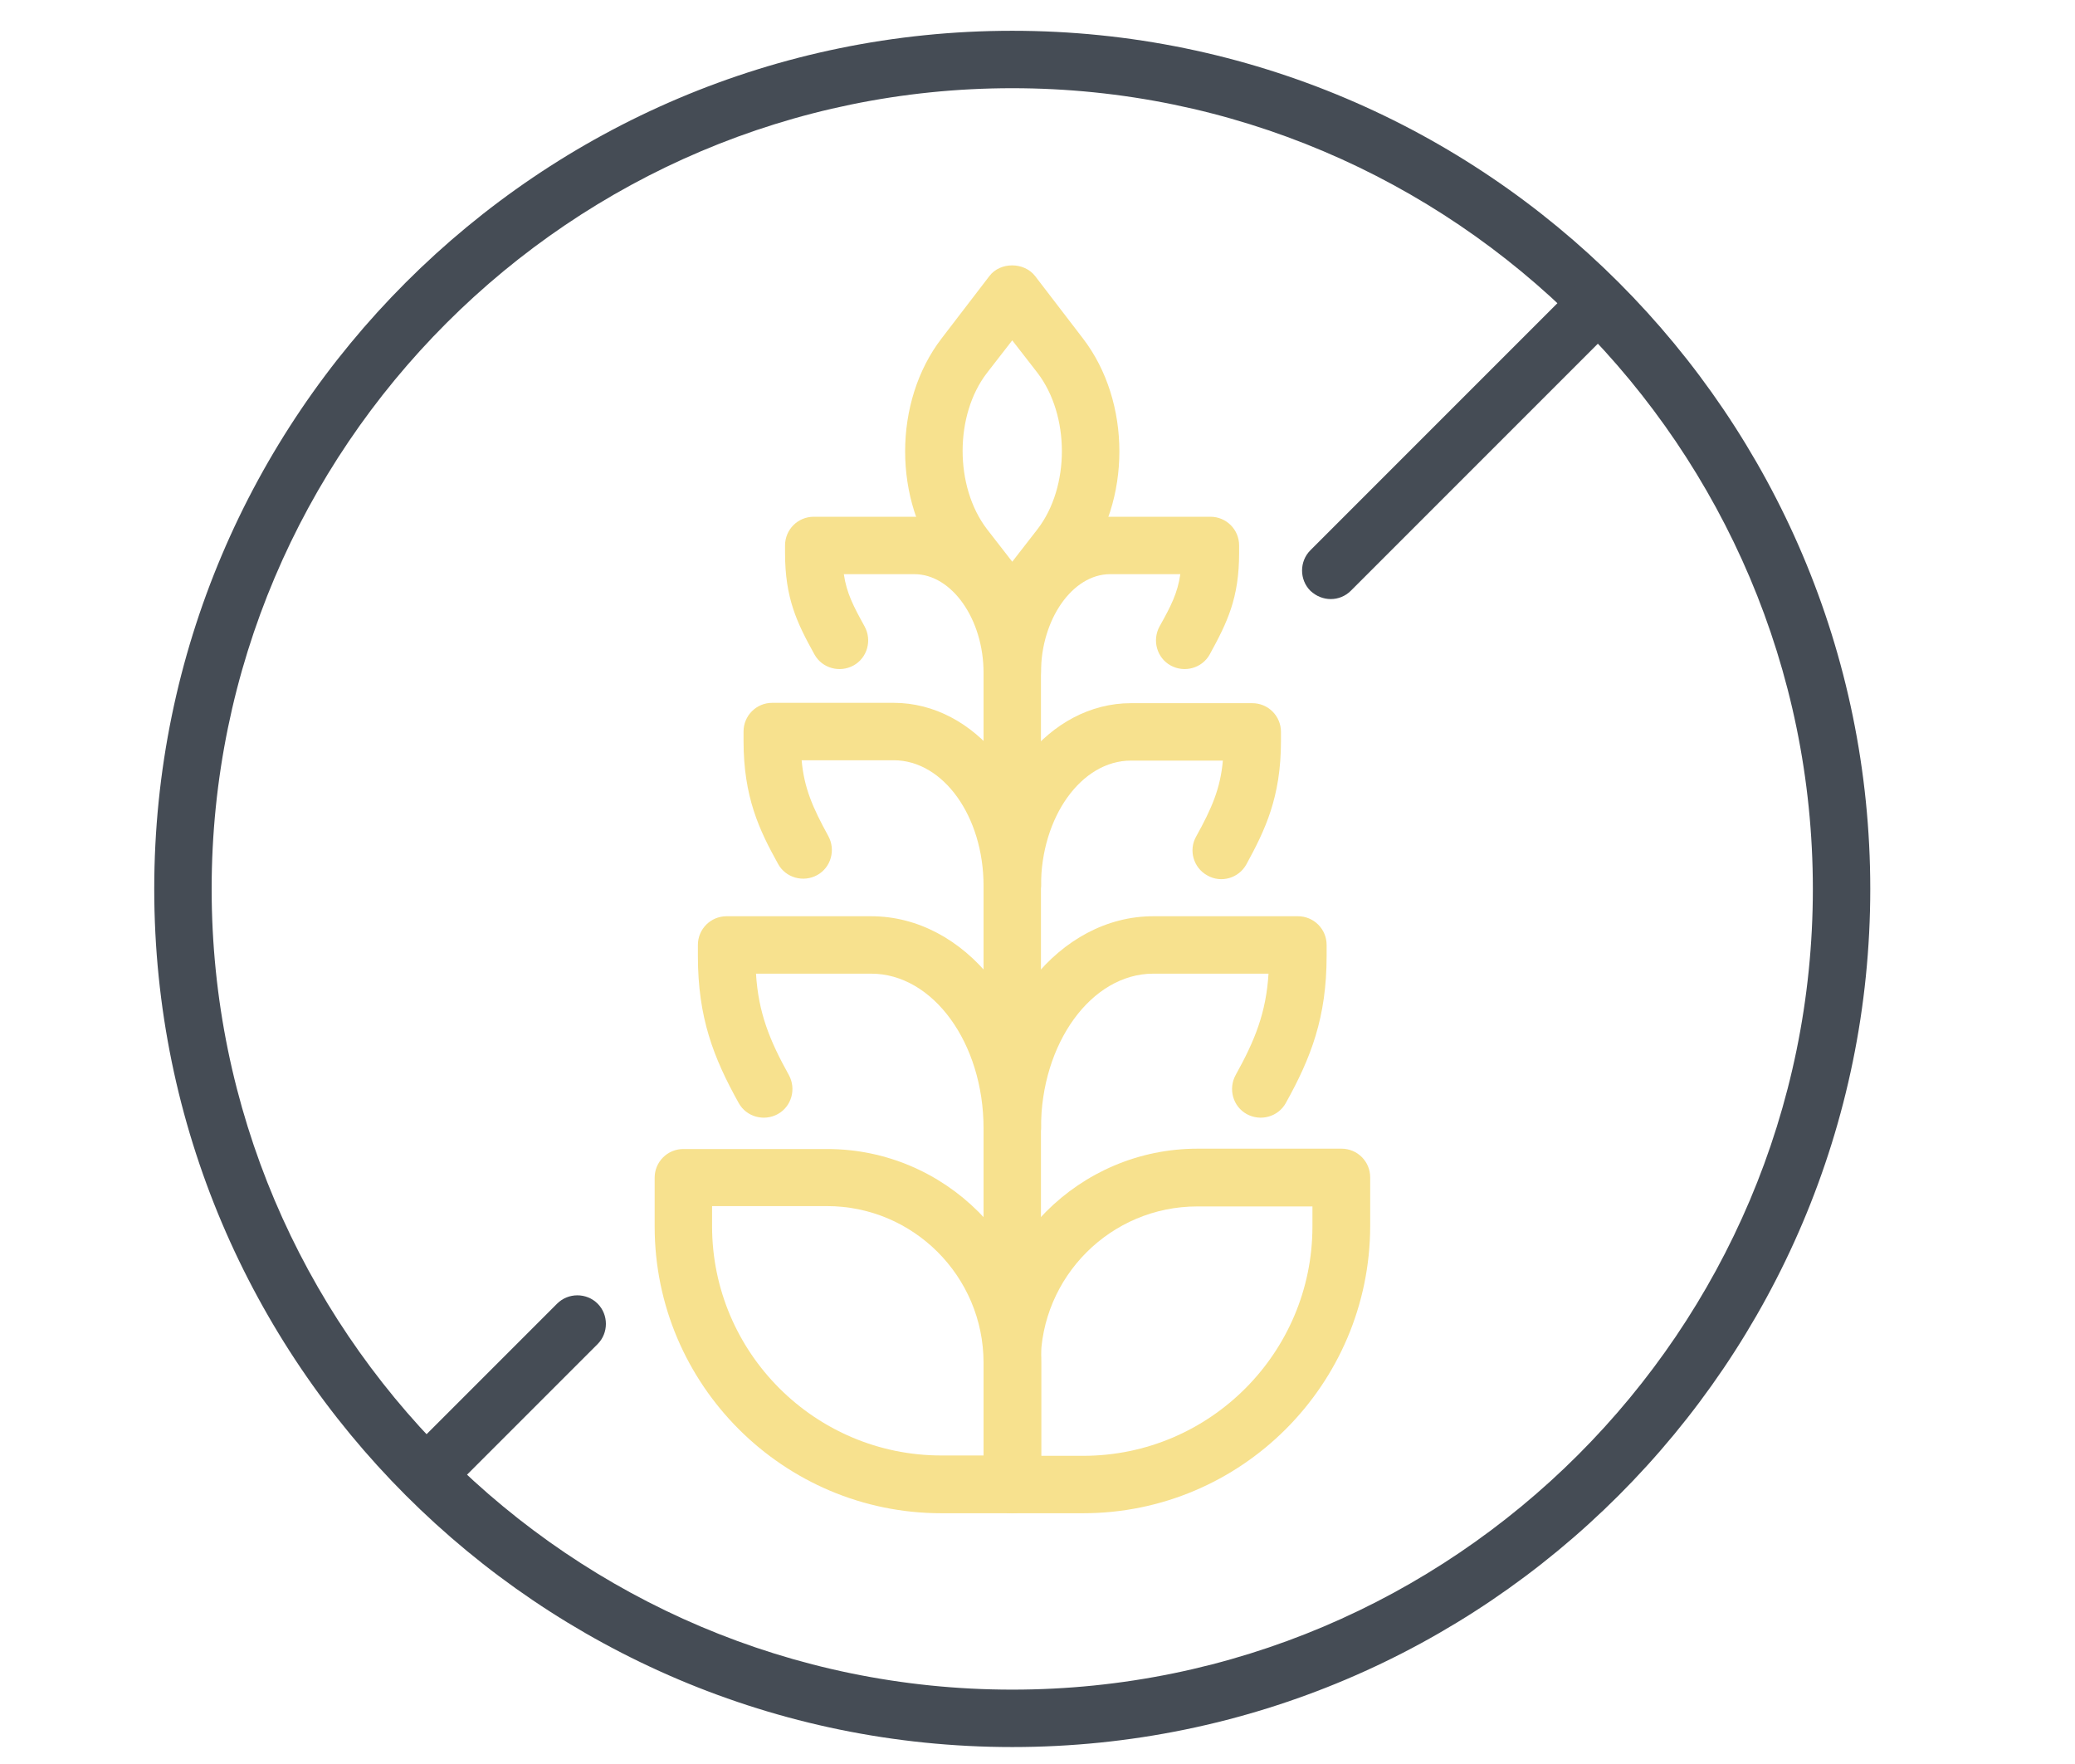 <?xml version="1.0" encoding="utf-8"?>
<!-- Generator: Adobe Illustrator 25.3.1, SVG Export Plug-In . SVG Version: 6.00 Build 0)  -->
<svg version="1.1" xmlns="http://www.w3.org/2000/svg" xmlns:xlink="http://www.w3.org/1999/xlink" x="0px" y="0px" width="600px"
	 height="510px" viewBox="0 0 600 510" style="enable-background:new 0 0 600 510;" xml:space="preserve">
<style type="text/css">
	.st0{display:none;}
	.st1{display:inline;}
	.st2{fill:#454C55;}
	.st3{fill:#E00000;}
	.st4{fill:#008352;}
	.st5{fill:#F7E18E;}
	.st6{fill:#333333;}
</style>
<g id="Livello_1">
	<g id="Coagulazione" class="st0">
		<g class="st1">
			<g>
				<g>
					<path class="st2" d="M77,307.4c-1.2,0-2.5-0.3-3.6-0.8L8.5,278.5c-4.6-2-6.7-7.4-4.7-12L94.5,57.3c1-2.2,2.8-4,5-4.8
						c2.2-0.9,4.7-0.8,7,0.1l64.9,28.1c4.6,2,6.7,7.4,4.7,12L85.3,301.9c-1,2.2-2.8,4-5,4.8C79.3,307.2,78.1,307.4,77,307.4z
						 M24.1,265.4l48.2,20.9l83.5-192.6l-48.2-20.9L24.1,265.4z"/>
				</g>
			</g>
			<g>
				<path class="st2" d="M229.6,373.1c-1.2,0-2.4-0.2-3.6-0.8l-36.5-15.8c-0.2-0.1-0.3-0.1-0.5-0.2c-1.3-0.7-32.9-16.7-46.6-36.9
					c-11.6-16.9-35.2-28.7-35.5-28.8c-4.5-2.2-6.4-7.7-4.1-12.2c2.2-4.5,7.7-6.4,12.2-4.2c1.1,0.6,28.2,14,42.5,34.9
					c10.6,15.5,37,29.4,39.6,30.8l36.2,15.7c4.6,2,6.7,7.4,4.7,12C236.5,371,233.1,373.1,229.6,373.1z"/>
			</g>
			<g>
				<path class="st2" d="M431.5,217.4c-4.4,0-8.8-0.9-12.9-2.7l-69.3-30c-4.6-2-6.7-7.4-4.7-12c2-4.6,7.4-6.7,12-4.7l69.3,30
					c5.2,2.3,11.3,1.2,15.5-2.6c3.5-3.2,5.1-7.7,4.6-12.4c-0.6-4.7-3.3-8.7-7.4-10.9l-89.7-48.5c-25.2-13.6-54.5-17.5-82.4-10.8
					l-84.7,20.3c-4.9,1.2-9.8-1.8-11-6.7c-1.2-4.9,1.8-9.8,6.7-11L262,95.2c32.3-7.7,66.1-3.3,95.3,12.5l89.7,48.5
					c9.3,5,15.6,14.2,16.8,24.7c1.3,10.6-2.4,20.8-10.3,28C447.4,214.5,439.5,217.4,431.5,217.4z"/>
			</g>
			<g>
				<g>
					<path class="st2" d="M558.3,332.3c-4.9,0-9.8-1-14.6-3l-151.2-65.6c-4.6-2-6.7-7.4-4.7-12c2-4.6,7.4-6.7,12-4.7l151.2,65.6
						c4.5,2,9.6,2.1,14.2,0.2c4.6-1.8,8.2-5.3,10.2-9.9c2-4.5,2.1-9.6,0.2-14.2c-1.8-4.6-5.3-8.2-9.9-10.2l-214.4-92.9
						c-4.6-2-6.7-7.4-4.7-12c2-4.6,7.4-6.7,12-4.7l214.4,92.9c9,3.9,16,11.1,19.6,20.2c3.6,9.1,3.4,19.1-0.5,28.1
						C586,324,572.5,332.3,558.3,332.3z"/>
				</g>
				<g>
					<path class="st2" d="M432.8,338.2c-5,0-9.9-1-14.6-3.1l-60.9-26.4c-4.6-2-6.7-7.4-4.7-12c2-4.6,7.4-6.7,12-4.7l60.9,26.4
						c4.5,2,9.6,2.1,14.2,0.2c4.6-1.8,8.2-5.3,10.2-9.9c4.1-9.4-0.3-20.3-9.6-24.4l-47.7-20.7c-4.6-2-6.7-7.4-4.7-12
						c2-4.6,7.4-6.7,12-4.7l47.7,20.7c9,3.9,16,11.1,19.6,20.2c3.6,9.1,3.4,19.1-0.5,28.1c-3.9,9-11.1,16-20.2,19.6
						C441.9,337.3,437.3,338.2,432.8,338.2z"/>
				</g>
				<g>
					<path class="st2" d="M400.8,384.6c-5,0-9.9-1-14.6-3.1l-64.5-28c-4.6-2-6.7-7.4-4.7-12c2-4.6,7.4-6.7,12-4.7l64.5,28
						c4.5,2,9.6,2.1,14.2,0.2c4.6-1.8,8.2-5.3,10.2-9.9c2-4.5,2.1-9.6,0.2-14.2c-1.8-4.6-5.3-8.2-9.9-10.2l-50.9-22.1
						c-4.6-2-6.7-7.4-4.7-12c2-4.6,7.3-6.7,12-4.7l50.9,22.1c9,3.9,16,11.1,19.6,20.2c3.6,9.1,3.4,19.1-0.5,28.1
						c-3.9,9-11.1,16-20.2,19.6C409.9,383.7,405.3,384.6,400.8,384.6z"/>
				</g>
				<g>
					<path class="st2" d="M366.2,429.8c-4.9,0-9.8-1-14.6-3l-137.3-59.5c-4.6-2-6.7-7.4-4.7-12c2-4.6,7.4-6.7,12-4.7l137.3,59.5
						c9.4,4.1,20.3-0.3,24.4-9.6c4.1-9.4-0.3-20.3-9.6-24.4l-14.8-6.4c-4.6-2-6.7-7.4-4.7-12c2-4.6,7.3-6.7,12-4.7l14.8,6.4
						c18.6,8.1,27.2,29.7,19.1,48.3C393.9,421.5,380.4,429.8,366.2,429.8z"/>
				</g>
			</g>
		</g>
		<g class="st1">
			<path class="st3" d="M561.8,443.2c-12.1,0-23.2-5.9-29.1-15.5c-5.2-8.5-5.6-18.6-1.1-27.5l23.2-45.5c1.6-3.1,4.8-5.2,8.3-5
				c3.5,0.1,6.6,2.1,8.1,5.3l21.3,46.2c4.1,8.8,3.4,18.7-1.9,26.9C584.5,437.6,573.8,443.2,561.8,443.2z M562.5,379.7l-14.7,28.8
				c-2.1,4.1-0.9,7.5,0.4,9.7c2.6,4.2,7.8,6.8,13.5,6.8c5.7,0,10.8-2.5,13.4-6.6c1.4-2.1,2.6-5.5,0.7-9.5L562.5,379.7z"/>
		</g>
	</g>
	<g id="GENETICA" class="st0">
		<g class="st1">
			<g>
				<g>
					<g>
						<path class="st4" d="M198.8,495.4c-2,0-4.1-0.8-5.6-2.3c-3.1-3.1-3.1-8.2,0-11.3c1.1-1.1,113.7-115.6,86.8-230.4
							c-12.3-52.2-0.3-111.2,34.5-170.8C340.5,36.1,369.7,7.3,371,6c3.1-3.1,8.2-3,11.3,0.1c3.1,3.1,3,8.2-0.1,11.3
							C381,18.6,268,131.1,295.4,247.8c12.1,51.3,0.1,110.1-34.7,170c-26,44.8-55.1,74.1-56.3,75.3
							C202.8,494.6,200.8,495.4,198.8,495.4z"/>
					</g>
					<g>
						<path class="st4" d="M49.8,346.5c-2,0-4.1-0.8-5.6-2.3c-3.1-3.1-3.1-8.2,0-11.3c1.2-1.2,30.6-30.3,75.3-56.3
							c59.9-34.8,118.6-46.7,170-34.7c116.9,27.4,229.2-85.6,230.3-86.7c3.1-3.2,8.1-3.2,11.3-0.1c3.2,3.1,3.2,8.1,0.1,11.3
							c-1.2,1.2-30.1,30.5-74.6,56.6C397,257.7,338,269.6,285.8,257.4C171,230.4,56.6,343,55.5,344.1
							C53.9,345.7,51.8,346.5,49.8,346.5z"/>
					</g>
				</g>
			</g>
			<g>
				<g>
					<g>
						<path class="st2" d="M485.5,166c-2,0-4.1-0.8-5.6-2.3L354.2,38.1c-3.1-3.1-3.1-8.2,0-11.3c3.1-3.1,8.2-3.1,11.3,0l125.6,125.6
							c3.1,3.1,3.1,8.2,0,11.3C489.6,165.2,487.5,166,485.5,166z"/>
					</g>
					<g>
						<path class="st2" d="M428.8,202.3c-2,0-4.1-0.8-5.6-2.3L318,94.7c-3.1-3.1-3.1-8.2,0-11.3c3.1-3.1,8.2-3.1,11.3,0l105.2,105.2
							c3.1,3.1,3.1,8.2,0,11.3C432.9,201.5,430.9,202.3,428.8,202.3z"/>
					</g>
					<g>
						<path class="st2" d="M359.8,226.2c-2,0-4.1-0.8-5.6-2.3l-66.6-66.6c-3.1-3.1-3.1-8.2,0-11.3c3.1-3.1,8.2-3.1,11.3,0l66.6,66.6
							c3.1,3.1,3.1,8.2,0,11.3C363.9,225.4,361.8,226.2,359.8,226.2z"/>
					</g>
				</g>
				<g>
					<g>
						<path class="st2" d="M215.5,474.9c-2,0-4.1-0.8-5.6-2.3L84.2,346.8c-3.1-3.1-3.1-8.2,0-11.3c3.1-3.1,8.2-3.1,11.3,0
							l125.7,125.7c3.1,3.1,3.1,8.2,0,11.3C219.6,474.1,217.6,474.9,215.5,474.9z"/>
					</g>
					<g>
						<path class="st2" d="M253.2,419.6c-2,0-4.1-0.8-5.6-2.3L140.8,310.6c-3.1-3.1-3.1-8.2,0-11.3c3.1-3.1,8.2-3.1,11.3,0
							L258.8,406c3.1,3.1,3.1,8.2,0,11.3C257.2,418.8,255.2,419.6,253.2,419.6z"/>
					</g>
					<g>
						<path class="st2" d="M281.4,354.9c-2,0-4.1-0.8-5.6-2.3l-65.9-65.9c-3.1-3.1-3.1-8.2,0-11.3c3.1-3.1,8.2-3.1,11.3,0l65.9,65.9
							c3.1,3.1,3.1,8.2,0,11.3C285.5,354.1,283.5,354.9,281.4,354.9z"/>
					</g>
				</g>
			</g>
		</g>
	</g>
	<g id="TEST_HIV_4_xB0__GENERAZIONE" class="st0">
		<g class="st1">
			<g>
				<g>
					<g>
						<g>
							<g>
								<path class="st2" d="M224.3,374.3c-101.2,0-183.6-82.4-183.6-183.6S123.1,7.1,224.3,7.1s183.6,82.4,183.6,183.6
									S325.6,374.3,224.3,374.3z M224.3,24.7c-91.5,0-166,74.4-166,166s74.4,166,166,166s166-74.4,166-166S315.8,24.7,224.3,24.7z
									"/>
							</g>
							<g>
								<g>
									<path class="st2" d="M403.6,378.8c-2.3,0-4.5-0.9-6.2-2.6l-29-29c-3.4-3.4-3.4-9,0-12.5c3.4-3.4,9-3.4,12.5,0l29,29
										c3.4,3.4,3.4,9,0,12.5C408.1,377.9,405.9,378.8,403.6,378.8z"/>
								</g>
								<g>
									<path class="st2" d="M494.3,503.3c-7,0-14-2.7-19.3-8l-85.4-85.4c-5.1-5.1-8-12-8-19.3c0-7.3,2.8-14.1,8-19.3l15.3-15.3
										c5.1-5.1,12-8,19.3-8c7.3,0,14.1,2.8,19.3,8l85.4,85.4c5.1,5.1,8,12,8,19.3c0,7.3-2.8,14.1-8,19.3l0,0l-15.3,15.3
										C508.3,500.6,501.3,503.3,494.3,503.3z M424.3,365.7c-2.6,0-5,1-6.8,2.8l-15.3,15.3c-1.8,1.8-2.8,4.2-2.8,6.8
										c0,2.6,1,5,2.8,6.8l85.4,85.4c3.7,3.7,9.8,3.7,13.6,0l15.3-15.3c3.7-3.7,3.7-9.8,0-13.6l-85.4-85.4
										C429.3,366.7,426.9,365.7,424.3,365.7z M522.7,473.7L522.7,473.7L522.7,473.7z"/>
								</g>
							</g>
						</g>
					</g>
				</g>
			</g>
			<g>
				<g>
					<path class="st4" d="M251.1,160.9c-2.7,0-5.5-0.3-8.3-0.9c-9.7-2.2-18-8.1-23.3-16.5s-7-18.4-4.8-28.1s8.1-18,16.5-23.3
						c8.4-5.3,18.4-7,28.1-4.8c9.7,2.2,18,8.1,23.3,16.5s7,18.4,4.8,28.1c0,0,0,0,0,0C283.4,149.2,268.1,160.9,251.1,160.9z
						 M251,104c-3.6,0-7.2,1-10.4,3c-4.4,2.8-7.5,7.1-8.7,12.2c-1.2,5.1-0.3,10.4,2.5,14.8c2.8,4.4,7.1,7.5,12.2,8.7
						c10.5,2.4,21.1-4.2,23.5-14.8l0,0c1.2-5.1,0.3-10.4-2.5-14.8c-2.8-4.4-7.1-7.5-12.2-8.7C254,104.2,252.5,104,251,104z
						 M278.8,130L278.8,130L278.8,130z"/>
				</g>
				<g>
					<path class="st4" d="M259.1,97.2c-0.6,0-1.3-0.1-2-0.2c-4.8-1.1-7.7-5.8-6.6-10.6l3-13.3c1.1-4.7,5.8-7.7,10.6-6.6
						c4.8,1.1,7.7,5.8,6.6,10.6l-3,13.3C266.8,94.4,263.2,97.2,259.1,97.2z"/>
				</g>
				<g>
					<path class="st4" d="M224.5,107.8c-2.1,0-4.3-0.8-6-2.4l-10-9.3c-3.6-3.3-3.8-8.9-0.5-12.5c3.3-3.6,8.9-3.8,12.5-0.5l10,9.3
						c3.6,3.3,3.8,8.9,0.5,12.5C229.2,106.9,226.9,107.8,224.5,107.8z"/>
				</g>
				<g>
					<path class="st4" d="M203.4,147.2c-3.8,0-7.3-2.4-8.4-6.2c-1.4-4.7,1.2-9.6,5.8-11l13.1-4c4.7-1.4,9.6,1.2,11,5.8
						c1.4,4.7-1.2,9.6-5.8,11l-13.1,4C205.1,147.1,204.2,147.2,203.4,147.2z"/>
				</g>
				<g>
					<path class="st4" d="M240,181.1c-0.6,0-1.3-0.1-2-0.2c-4.8-1.1-7.7-5.8-6.6-10.6l3-13.3c1.1-4.7,5.8-7.7,10.6-6.6
						c4.8,1.1,7.7,5.8,6.6,10.6l-3,13.3C247.6,178.4,244,181.1,240,181.1z"/>
				</g>
				<g>
					<path class="st4" d="M287.6,166.4c-2.1,0-4.3-0.8-6-2.4l-10-9.3c-3.6-3.3-3.8-8.9-0.5-12.5c3.3-3.6,8.9-3.8,12.5-0.5l10,9.3
						c3.6,3.3,3.8,8.9,0.5,12.5C292.4,165.5,290,166.4,287.6,166.4z"/>
				</g>
				<g>
					<path class="st4" d="M285.7,121.8c-3.8,0-7.3-2.4-8.4-6.2c-1.4-4.7,1.2-9.6,5.8-11l13.1-4c4.6-1.4,9.6,1.2,11,5.8
						c1.4,4.7-1.2,9.6-5.8,11l-13.1,4C287.4,121.7,286.5,121.8,285.7,121.8z"/>
				</g>
			</g>
			<g>
				<g>
					<path class="st5" d="M175,303.6c-3.9,0-7.9-0.4-11.8-1.3c-28.3-6.5-46.1-34.8-39.6-63.1c6.5-28.3,34.7-46.1,63.1-39.6
						c13.7,3.1,25.4,11.4,32.9,23.3c7.5,11.9,9.9,26,6.8,39.7l0,0c-3.1,13.7-11.4,25.4-23.3,32.9C194.5,300.8,184.9,303.6,175,303.6
						z M174.9,215.8c-6.5,0-12.9,1.8-18.6,5.4c-7.9,5-13.4,12.7-15.5,21.9c-4.3,18.8,7.5,37.7,26.4,41.9
						c18.8,4.3,37.7-7.5,41.9-26.4l0,0c4.3-18.8-7.5-37.7-26.4-41.9C180.1,216.1,177.5,215.8,174.9,215.8z"/>
				</g>
				<g>
					<path class="st5" d="M185,215.9c-0.6,0-1.3-0.1-2-0.2c-4.8-1.1-7.7-5.8-6.6-10.6l3.8-16.6c1.1-4.8,5.8-7.7,10.6-6.6
						c4.8,1.1,7.7,5.8,6.6,10.6l-3.8,16.6C192.6,213.1,189,215.9,185,215.9z"/>
				</g>
				<g>
					<path class="st5" d="M142,229.1c-2.1,0-4.3-0.8-6-2.4l-12.5-11.6c-3.6-3.3-3.8-8.9-0.5-12.5c3.3-3.6,8.9-3.8,12.5-0.5
						l12.5,11.6c3.6,3.3,3.8,8.9,0.5,12.5C146.7,228.2,144.3,229.1,142,229.1z"/>
				</g>
				<g>
					<path class="st5" d="M115.7,278c-3.8,0-7.3-2.4-8.4-6.2c-1.4-4.7,1.2-9.6,5.8-11l16.2-5c4.7-1.4,9.6,1.2,11,5.8
						c1.4,4.7-1.2,9.6-5.8,11l-16.2,5C117.5,277.9,116.6,278,115.7,278z"/>
				</g>
				<g>
					<path class="st5" d="M161.2,320.2c-0.6,0-1.3-0.1-2-0.2c-4.8-1.1-7.7-5.8-6.6-10.6l3.8-16.6c1.1-4.8,5.8-7.7,10.6-6.6
						c4.8,1.1,7.7,5.8,6.6,10.6l-3.8,16.6C168.8,317.4,165.2,320.2,161.2,320.2z"/>
				</g>
				<g>
					<path class="st5" d="M220.4,301.9c-2.1,0-4.3-0.8-6-2.4l-12.5-11.6c-3.6-3.3-3.8-8.9-0.5-12.5c3.3-3.6,8.9-3.8,12.5-0.5
						l12.5,11.6c3.6,3.3,3.8,8.9,0.5,12.5C225.1,300.9,222.8,301.9,220.4,301.9z"/>
				</g>
				<g>
					<path class="st5" d="M217.9,246.5c-3.8,0-7.3-2.4-8.4-6.2c-1.4-4.7,1.2-9.6,5.8-11l16.2-5c4.7-1.4,9.6,1.2,11,5.8
						c1.4,4.7-1.2,9.6-5.8,11l-16.2,5C219.7,246.3,218.8,246.5,217.9,246.5z"/>
				</g>
			</g>
		</g>
	</g>
	<g id="CHIMICA_CLINICA" class="st0">
		<g class="st1">
			<g>
				<g>
					<g>
						<path class="st4" d="M430.8,504.6c-70.7,0-128.1-57.5-128.1-128.1c0-54,34.7-102.8,85.2-120.7V96.2c0-4.6,3.8-8.4,8.4-8.4h69
							c4.6,0,8.4,3.8,8.4,8.4v159.4c50.5,18,85.2,66.8,85.2,120.7C558.9,447.1,501.4,504.6,430.8,504.6z M404.7,104.6v157.1
							c0,3.7-2.4,7-6,8c-46.7,14-79.2,57.9-79.2,106.6c0,61.4,49.9,111.3,111.3,111.3c61.4,0,111.3-49.9,111.3-111.3
							c0-48.7-32.6-92.6-79.2-106.6c-3.6-1.1-6-4.3-6-8V104.6H404.7z"/>
					</g>
					<g>
						<path class="st4" d="M481.4,104.6H380.2c-4.6,0-8.4-3.8-8.4-8.4c0-4.6,3.8-8.4,8.4-8.4h101.2c4.6,0,8.4,3.8,8.4,8.4
							C489.8,100.9,486,104.6,481.4,104.6z"/>
					</g>
				</g>
				<g>
					<path class="st4" d="M537.4,335.5H362.5c-4.6,0-8.4-3.8-8.4-8.4c0-4.6,3.8-8.4,8.4-8.4h174.9c4.6,0,8.4,3.8,8.4,8.4
						C545.8,331.7,542,335.5,537.4,335.5z"/>
				</g>
				<g>
					<g>
						<path class="st4" d="M465.3,148.3h-19.4c-4.6,0-8.4-3.8-8.4-8.4s3.8-8.4,8.4-8.4h19.4c4.6,0,8.4,3.8,8.4,8.4
							S469.9,148.3,465.3,148.3z"/>
					</g>
					<g>
						<path class="st4" d="M465.3,188.8h-19.4c-4.6,0-8.4-3.8-8.4-8.4c0-4.6,3.8-8.4,8.4-8.4h19.4c4.6,0,8.4,3.8,8.4,8.4
							C473.7,185,469.9,188.8,465.3,188.8z"/>
					</g>
					<g>
						<path class="st4" d="M465.3,229.3h-19.4c-4.6,0-8.4-3.8-8.4-8.4c0-4.6,3.8-8.4,8.4-8.4h19.4c4.6,0,8.4,3.8,8.4,8.4
							C473.7,225.5,469.9,229.3,465.3,229.3z"/>
					</g>
				</g>
			</g>
			<g>
				<g>
					<g>
						<g>
							<path class="st2" d="M292.9,497.3H88.2c-36.1,0-65.4-29.4-65.4-65.4c0-12.1,3.3-23.9,9.7-34.2l103.8-169.3v-214
								c0-4.6,3.8-8.4,8.4-8.4h91.9c4.6,0,8.4,3.8,8.4,8.4v214l51.9,84.7c2.4,4,1.2,9.1-2.8,11.6c-3.9,2.4-9.1,1.2-11.6-2.8
								l-53.2-86.7c-0.8-1.3-1.2-2.8-1.2-4.4v-208H153v208c0,1.5-0.4,3.1-1.2,4.4l-105,171.3c-4.7,7.7-7.2,16.4-7.2,25.4
								c0,26.8,21.8,48.6,48.6,48.6h204.7c7.7,0,15.1-1.7,21.9-5.2c4.1-2.1,9.2-0.4,11.3,3.7c2.1,4.1,0.4,9.2-3.7,11.3
								C313.2,494.9,303.3,497.3,292.9,497.3z"/>
						</g>
						<g>
							<path class="st2" d="M250.6,22.8H130.5c-4.6,0-8.4-3.8-8.4-8.4c0-4.6,3.8-8.4,8.4-8.4h120.1c4.6,0,8.4,3.8,8.4,8.4
								C259,19,255.2,22.8,250.6,22.8z"/>
						</g>
					</g>
					<g>
						<g>
							<path class="st2" d="M234.7,74.6h-23c-4.6,0-8.4-3.8-8.4-8.4c0-4.6,3.8-8.4,8.4-8.4h23c4.6,0,8.4,3.8,8.4,8.4
								C243.2,70.9,239.4,74.6,234.7,74.6z"/>
						</g>
						<g>
							<path class="st2" d="M234.7,122.6h-23c-4.6,0-8.4-3.8-8.4-8.4c0-4.6,3.8-8.4,8.4-8.4h23c4.6,0,8.4,3.8,8.4,8.4
								C243.2,118.9,239.4,122.6,234.7,122.6z"/>
						</g>
						<g>
							<path class="st2" d="M234.7,170.7h-23c-4.6,0-8.4-3.8-8.4-8.4c0-4.6,3.8-8.4,8.4-8.4h23c4.6,0,8.4,3.8,8.4,8.4
								C243.2,166.9,239.4,170.7,234.7,170.7z"/>
						</g>
					</g>
				</g>
			</g>
		</g>
	</g>
	<g id="celiachia">
		<g>
			<g>
				<g>
					<path class="st2" d="M292.7,505.1C155.9,505.1,44.6,393.8,44.6,257S155.9,8.9,292.7,8.9c136.8,0,248.1,111.3,248.1,248.1
						S429.5,505.1,292.7,505.1z M292.7,25.5C165.1,25.5,61.2,129.4,61.2,257c0,127.6,103.8,231.5,231.5,231.5
						c127.6,0,231.5-103.8,231.5-231.5C524.2,129.4,420.3,25.5,292.7,25.5z"/>
				</g>
				<g>
					<path class="st2" d="M384.8,173.2c-2.1,0-4.2-0.8-5.9-2.4c-3.2-3.2-3.2-8.5,0-11.7l75.2-75.2c3.2-3.2,8.5-3.2,11.7,0
						c3.2,3.2,3.2,8.5,0,11.7l-75.2,75.2C389,172.4,386.9,173.2,384.8,173.2z"/>
				</g>
				<g>
					<path class="st2" d="M125.5,432.5c-2.1,0-4.2-0.8-5.9-2.4c-3.2-3.2-3.2-8.5,0-11.7l41.5-41.5c3.2-3.2,8.5-3.2,11.7,0
						c3.2,3.2,3.2,8.5,0,11.7l-41.5,41.5C129.7,431.7,127.6,432.5,125.5,432.5z"/>
				</g>
			</g>
			<g>
				<g>
					<path class="st5" d="M292.7,437.5c-4.6,0-8.3-3.7-8.3-8.3V176.1c0-4.6,3.7-8.3,8.3-8.3c4.6,0,8.3,3.7,8.3,8.3v253.1
						C301,433.8,297.3,437.5,292.7,437.5z"/>
				</g>
				<g>
					<path class="st5" d="M292.7,437.5h-20.5c-45.7,0-82.9-37.2-82.9-82.9v-14.1c0-4.6,3.7-8.3,8.3-8.3h41.6
						c34.1,0,61.9,27.8,61.9,61.9v35.2C301,433.8,297.3,437.5,292.7,437.5z M205.9,348.7v5.8c0,36.6,29.8,66.3,66.3,66.3h12.2V394
						c0-25-20.3-45.3-45.3-45.3H205.9z"/>
				</g>
				<g>
					<path class="st5" d="M292.7,334.5c-4.6,0-8.3-3.7-8.3-8.3c0-24.6-14.6-44.7-32.5-44.7h-33.3c0.7,11.4,4,19.4,9.5,29.3
						c2.2,4,0.8,9.1-3.2,11.3c-4,2.2-9.1,0.8-11.3-3.2c-7.3-13.1-11.8-24.7-11.8-42.5v-3.2c0-4.6,3.7-8.3,8.3-8.3h41.8
						c27.1,0,49.1,27.5,49.1,61.3C301,330.8,297.3,334.5,292.7,334.5z"/>
				</g>
				<g>
					<path class="st5" d="M292.7,264.4c-4.6,0-8.3-3.7-8.3-8.3c0-20-11.6-36.3-26-36.3h-26.6c0.7,8,3.2,13.7,7.7,21.9
						c2.2,4,0.8,9.1-3.2,11.3c-4,2.2-9.1,0.8-11.3-3.2c-5.5-9.9-10-19.4-10-35.6v-2.7c0-4.6,3.7-8.3,8.3-8.3h35.1
						c23.5,0,42.6,23.7,42.6,52.8C301,260.7,297.3,264.4,292.7,264.4z"/>
				</g>
				<g>
					<path class="st5" d="M292.7,202.8c-4.6,0-8.3-3.7-8.3-8.3c0-15.5-9.2-28.5-20-28.5H244c0.8,5.5,2.8,9.3,6,15.1
						c2.2,4,0.8,9.1-3.2,11.3c-4,2.2-9.1,0.8-11.3-3.2c-5.1-9.2-8.5-16.3-8.5-29.3v-2.2c0-4.6,3.7-8.3,8.3-8.3h29
						c20.2,0,36.6,20.2,36.6,45.1C301,199.1,297.3,202.8,292.7,202.8z"/>
				</g>
				<g>
					<path class="st5" d="M313.2,437.5h-20.5c-4.6,0-8.3-3.7-8.3-8.3V394c0-34.1,27.7-61.9,61.9-61.9h41.6c4.6,0,8.3,3.7,8.3,8.3
						v14.1C396.1,400.3,358.9,437.5,313.2,437.5z M301,420.9h12.2c36.6,0,66.3-29.8,66.3-66.3v-5.8h-33.3c-25,0-45.3,20.3-45.3,45.3
						V420.9z"/>
				</g>
				<g>
					<path class="st5" d="M292.7,334.5c-4.6,0-8.3-3.7-8.3-8.3c0-33.8,22-61.3,49.1-61.3h41.8c4.6,0,8.3,3.7,8.3,8.3v3.2
						c0,17.7-4.5,29.4-11.8,42.5c-2.2,4-7.3,5.4-11.3,3.2c-4-2.2-5.4-7.3-3.2-11.3c5.5-9.9,8.8-17.9,9.5-29.3h-33.3
						c-17.9,0-32.5,20.1-32.5,44.7C301,330.8,297.3,334.5,292.7,334.5z"/>
				</g>
				<g>
					<path class="st5" d="M292.7,264.4c-4.6,0-8.3-3.7-8.3-8.3c0-29.1,19.1-52.8,42.6-52.8h35.1c4.6,0,8.3,3.7,8.3,8.3v2.7
						c0,16.2-4.6,25.7-10,35.6c-2.2,4-7.3,5.5-11.3,3.2c-4-2.2-5.5-7.3-3.2-11.3c4.5-8.1,7-13.9,7.7-21.9H327
						c-14.3,0-26,16.3-26,36.3C301,260.7,297.3,264.4,292.7,264.4z"/>
				</g>
				<g>
					<path class="st5" d="M292.7,202.8c-4.6,0-8.3-3.7-8.3-8.3c0-24.9,16.4-45.1,36.6-45.1h29c4.6,0,8.3,3.7,8.3,8.3v2.2
						c0,13-3.4,20-8.5,29.3c-2.2,4-7.3,5.4-11.3,3.2c-4-2.2-5.4-7.3-3.2-11.3c3.3-5.9,5.2-9.6,6-15.1H321c-10.9,0-20,13.1-20,28.5
						C301,199.1,297.3,202.8,292.7,202.8z"/>
				</g>
				<g>
					<path class="st5" d="M292.7,184.4c-2.6,0-5-1.2-6.6-3.2l-13.8-18c-14.1-18.3-14.1-47.1,0-65.4l13.8-18c3.1-4.1,10-4.1,13.2,0
						l13.8,18c0,0,0,0,0,0c14.1,18.3,14.1,47.1,0,65.4l-13.8,18C297.7,183.2,295.3,184.4,292.7,184.4z M292.7,98.4l-7.3,9.4
						c-9.4,12.2-9.4,32.9,0,45.2l7.3,9.4l7.3-9.4c9.4-12.2,9.4-32.9,0-45.2L292.7,98.4z"/>
				</g>
			</g>
		</g>
	</g>
	<g id="PROTEINA_C" class="st0">
		<g class="st1">
			<g>
				<g>
					<path class="st2" d="M170.7,449.5c-22,0-63.7-4.7-99.3-35.5c-39.6-34.4-59.7-90.8-59.7-167.6c0-159.4,86.1-195.1,137.4-202.2
						c28.7-4,57.4,5.1,76.5,24.1c24.5,24.4,22,54,15.6,82.3c-10.5,46.9-58.5,62.1-60.6,62.8c-4.3,1.3-8.8-1.1-10.1-5.4
						c-1.3-4.3,1.1-8.8,5.4-10.1c0.7-0.2,41.1-13.4,49.5-50.8c6.3-28.3,6.7-49.4-11.2-67.2c-15.6-15.5-39.1-22.8-62.9-19.6
						C43.9,75.1,27.9,183.2,27.9,246.4c0,71.8,18.2,124,54,155.2c44.2,38.5,101.3,31.1,101.9,31c0.2,0,0.4,0,0.6-0.1
						c0.2,0,22.9-2,36.4-18.3c8.4-10.2,11.7-24.2,9.8-41.5c-6.3-56.4-64.3-55.1-66.8-55c-4.5,0.1-8.2-3.3-8.4-7.8
						c-0.2-4.5,3.3-8.2,7.8-8.4c26-1,77.1,12.2,83.5,69.5c2.4,22-2.1,40.1-13.6,53.8c-17.2,20.7-44,23.7-47.3,24
						C184.4,448.8,178.9,449.5,170.7,449.5z"/>
				</g>
				<g>
					<path class="st2" d="M163.5,317.7c-3.1,0-6-1.8-7.4-4.7c-1.9-4.1-0.1-8.9,4-10.8c2.3-1.1,56-26.7,35.6-78.8
						c-1.6-4.2,0.4-8.9,4.6-10.5c4.2-1.6,8.9,0.4,10.5,4.6c20.8,53.2-19.7,88.3-44,99.4C165.8,317.4,164.6,317.7,163.5,317.7z"/>
				</g>
				<g>
					<path class="st2" d="M278.7,493.2c-4.5,0-8.1-3.6-8.1-8.1V356.4c0-37.8-24.1-71.2-59.9-83.3c-4.3-1.4-6.5-6-5.1-10.3
						c1.4-4.3,6-6.5,10.3-5.1c42.4,14.2,70.9,53.9,70.9,98.7v128.7C286.8,489.6,283.1,493.2,278.7,493.2z"/>
				</g>
			</g>
			<g>
				<g>
					<path class="st2" d="M427.2,449.5c-8.2,0-13.7-0.6-15-0.8c-3.3-0.3-30.1-3.3-47.3-24c-11.4-13.7-16-31.8-13.6-53.8
						c6.4-57.2,57.4-70.6,83.5-69.5c4.5,0.2,8,3.9,7.8,8.4c-0.2,4.5-3.9,8-8.4,7.8c-2.4-0.1-60.5-1.4-66.7,55
						c-1.9,17.3,1.4,31.3,9.8,41.5c13.5,16.3,36.2,18.3,36.4,18.3c0.2,0,0.4,0,0.5,0.1c0.6,0.1,57.6,7.5,101.9-31
						c35.8-31.2,54-83.4,54-155.2c0-63.1-16-171.3-123.4-186.1c-23.8-3.3-47.3,4-62.9,19.6c-17.9,17.8-17.6,38.9-11.2,67.2
						c8.4,37.5,49.1,50.7,49.5,50.8c4.3,1.3,6.7,5.9,5.3,10.2c-1.3,4.3-5.9,6.7-10.1,5.4c-2-0.6-50-15.9-60.6-62.8
						c-6.4-28.3-8.9-57.9,15.6-82.3c19.2-19.1,47.8-28.1,76.5-24.1c51.3,7.1,137.4,42.8,137.4,202.2c0,76.8-20.1,133.2-59.7,167.6
						C491,444.8,449.2,449.5,427.2,449.5z"/>
				</g>
				<g>
					<path class="st2" d="M434.5,317.7c-1.1,0-2.3-0.2-3.4-0.7c-24.3-11.1-64.8-46.3-44-99.4c1.6-4.2,6.3-6.2,10.5-4.6
						c4.2,1.6,6.2,6.3,4.6,10.5c-20.4,52.1,33.3,77.7,35.6,78.8c4.1,1.9,5.8,6.7,4,10.8C440.5,315.9,437.5,317.7,434.5,317.7z"/>
				</g>
				<g>
					<path class="st2" d="M319.3,493.2c-4.5,0-8.1-3.6-8.1-8.1V356.4c0-44.8,28.5-84.4,70.9-98.7c4.3-1.4,8.9,0.9,10.3,5.1
						c1.4,4.3-0.9,8.9-5.1,10.3c-35.8,12-59.9,45.5-59.9,83.3v128.7C327.4,489.6,323.8,493.2,319.3,493.2z"/>
				</g>
			</g>
		</g>
	</g>
	<g id="Microbiologia" class="st0">
		<g class="st1">
			<g>
				<g>
					<g>
						<g>
							<path class="st5" d="M320.1,110.9c-1.1,0-2.3-0.2-3.4-0.7c-4.1-1.9-5.9-6.7-4-10.8c6.3-13.8,8.3-24,8.3-24.1
								c0.9-4.4,5.1-7.3,9.5-6.4c4.4,0.9,7.3,5.1,6.4,9.5c-0.1,0.5-2.4,12-9.5,27.7C326.1,109.1,323.2,110.9,320.1,110.9z"/>
						</g>
						<g>
							<path class="st5" d="M345.6,125.4c-1.6,0-3.2-0.5-4.6-1.4c-3.7-2.5-4.7-7.6-2.1-11.3c5.5-8,11.7-15.5,18.4-22.3
								c3.2-3.2,8.3-3.2,11.5,0c3.2,3.2,3.2,8.3,0,11.5c-6,6.1-11.6,12.8-16.5,20C350.8,124.1,348.2,125.4,345.6,125.4z"/>
						</g>
					</g>
					<g>
						<path class="st5" d="M365.9,104.3c-1.1,0-2.2,0-3.4-0.1c-4.5-0.4-7.8-4.3-7.4-8.8c0.4-4.5,4.3-7.8,8.8-7.4
							c5.2,0.4,8.5-0.9,9.2-2.2c0.8-1.4,0.1-4.3-1.7-7.3c-2.8-4.6-7.8-9.1-13.8-12.5c-12.5-7-23.3-5.9-25-2.9
							c-0.8,1.4-0.2,4.8,2.9,9.1c2.6,3.6,1.9,8.7-1.8,11.4c-3.6,2.7-8.7,1.9-11.4-1.8c-6.8-9.3-8.2-19-3.9-26.6
							c7.2-12.9,27.5-14.3,47.1-3.3c8.5,4.8,15.5,11.3,19.7,18.3c5,8.3,5.7,16.9,1.9,23.6C383.4,100.6,375.7,104.3,365.9,104.3z"/>
					</g>
				</g>
				<g>
					<g>
						<g>
							<path class="st5" d="M88.9,197.4c-1.1,0-2.2-0.2-3.3-0.7c-13.6-6.1-23.5-8.1-23.6-8.1c-4.4-0.9-7.3-5.1-6.4-9.5
								c0.9-4.4,5.1-7.3,9.5-6.4c0.5,0.1,11.7,2.3,27.1,9.3c4.1,1.8,5.9,6.7,4.1,10.7C95,195.6,92,197.4,88.9,197.4z"/>
						</g>
						<g>
							<path class="st5" d="M103.5,171.8c-1.6,0-3.2-0.5-4.6-1.4C91,165,83.6,158.8,77,152.2c-3.2-3.2-3.2-8.3,0-11.5
								c3.2-3.2,8.3-3.2,11.5,0c5.9,5.9,12.6,11.4,19.6,16.3c3.7,2.5,4.6,7.6,2.1,11.3C108.6,170.6,106.1,171.8,103.5,171.8z"/>
						</g>
					</g>
					<g>
						<path class="st5" d="M51.1,193.5c-3.4,0-6.5-0.8-9.4-2.4c-6.7-3.8-10.6-11.5-10.6-21.2c0-8.2,2.6-17.4,7.3-25.9
							c11-19.6,29.1-28.9,41.9-21.7c7.6,4.3,11.4,13.3,10.5,24.8c-0.4,4.5-4.3,7.8-8.8,7.4c-4.5-0.4-7.8-4.3-7.4-8.8
							c0.4-5.2-0.9-8.5-2.3-9.2c-3-1.7-12.8,2.9-19.8,15.5c-3.4,6-5.3,12.5-5.3,17.8c0,3.5,0.9,6.3,2.3,7.1c1.4,0.8,4.8,0.2,9.1-2.9
							c3.6-2.7,8.7-1.9,11.4,1.8c2.6,3.6,1.9,8.7-1.8,11.4C62.6,191.4,56.6,193.5,51.1,193.5z"/>
					</g>
				</g>
				<g>
					<g>
						<g>
							<path class="st5" d="M167.2,454.1c-0.5,0-1,0-1.6-0.2c-4.4-0.9-7.3-5.1-6.4-9.5c0.1-0.5,2.3-11.7,9.3-27.1
								c1.8-4.1,6.6-5.9,10.7-4.1c4.1,1.8,5.9,6.7,4.1,10.7c-6.1,13.6-8.1,23.5-8.1,23.6C174.4,451.4,171,454.1,167.2,454.1z"/>
						</g>
						<g>
							<path class="st5" d="M133.1,435c-2.1,0-4.2-0.8-5.7-2.4c-3.2-3.2-3.2-8.3,0-11.5c5.9-5.9,11.4-12.5,16.3-19.6
								c2.5-3.7,7.6-4.6,11.3-2.1c3.7,2.5,4.6,7.6,2.1,11.3c-5.4,7.9-11.5,15.2-18.1,21.9C137.3,434.2,135.2,435,133.1,435z"/>
						</g>
					</g>
					<g>
						<path class="st5" d="M156.3,478.5c-8.1,0-17.3-2.6-25.7-7.3c-8.5-4.8-15.5-11.3-19.7-18.3c-5-8.3-5.7-16.9-1.9-23.6
							c4.3-7.6,13.3-11.4,24.8-10.5c4.5,0.4,7.8,4.3,7.4,8.8c-0.4,4.5-4.3,7.8-8.8,7.4c-5.2-0.4-8.5,0.9-9.3,2.2
							c-0.8,1.4-0.1,4.3,1.7,7.3c2.8,4.6,7.8,9.1,13.8,12.5c6,3.4,12.4,5.1,17.8,5.3c3.5,0,6.3-0.9,7.1-2.3c0.8-1.4,0.2-4.8-2.9-9.1
							c-2.7-3.6-1.9-8.7,1.8-11.4c3.6-2.6,8.7-1.9,11.4,1.8c6.8,9.3,8.2,19,3.9,26.7c-3.8,6.7-11.5,10.6-21.2,10.6
							C156.5,478.5,156.4,478.5,156.3,478.5z"/>
					</g>
				</g>
				<g>
					<g>
						<path class="st5" d="M247.6,417.5c-62.6,0-119.7-37.6-143.9-97.2c-1.7-4.2,0.3-8.9,4.5-10.6c4.2-1.7,8.9,0.3,10.6,4.5
							c24.5,60.4,86.5,95.5,150.9,85.4c4.5-0.7,8.6,2.3,9.3,6.8c0.7,4.4-2.3,8.6-6.8,9.3C263.9,416.9,255.7,417.5,247.6,417.5z"/>
					</g>
					<g>
						<path class="st5" d="M384.3,212c-3.2,0-6.2-1.9-7.5-5c-24.5-58.1-85.2-92.7-147.7-84c-4.4,0.6-8.5-2.5-9.2-6.9
							c-0.6-4.4,2.5-8.6,6.9-9.2c69.8-9.7,137.6,28.9,164.9,93.8c1.7,4.1-0.2,8.9-4.3,10.6C386.4,211.8,385.3,212,384.3,212z"/>
					</g>
					<g>
						<path class="st5" d="M102.1,292.6c-3.9,0-7.4-2.9-8-6.9c-11.3-70.9,27.1-140,93.3-167.9c4.1-1.7,8.9,0.2,10.6,4.3
							c1.7,4.1-0.2,8.9-4.3,10.6c-59.3,25-93.6,86.8-83.6,150.4c0.7,4.4-2.3,8.6-6.8,9.3C102.9,292.5,102.5,292.6,102.1,292.6z"/>
					</g>
					<g>
						<g>
							<g>
								<path class="st5" d="M198.3,165.2c-4.2,0-7.7-3.2-8.1-7.4c-3.8-43.6-23.8-73.9-24-74.2c-2.5-3.7-1.5-8.8,2.2-11.3
									c3.7-2.5,8.8-1.5,11.3,2.2c0.9,1.4,22.6,33.9,26.8,81.9c0.4,4.5-2.9,8.4-7.4,8.8C198.7,165.2,198.5,165.2,198.3,165.2z"/>
							</g>
							<g>
								<path class="st5" d="M236.1,154c-3,0-5.9-1.7-7.3-4.6c-8.8-18.1-19.3-47.2-19.4-83c0-4.5,3.6-8.1,8.1-8.1c0,0,0,0,0,0
									c4.5,0,8.1,3.6,8.1,8.1c0,34.4,11.1,62.3,17.7,75.9c2,4,0.3,8.9-3.8,10.9C238.5,153.8,237.3,154,236.1,154z"/>
							</g>
						</g>
						<g>
							<path class="st5" d="M172.9,87.2c-0.4,0-0.8,0-1.3-0.1c-12.9-2-21.8-8.5-24.4-17.9c-2.3-8.2,0.8-17.4,8.5-25.2
								c6.6-6.7,16.3-12.1,27.2-15.1c24.4-6.8,47,0.2,51.5,15.9c2.6,9.4-1.6,19.6-11.5,28c-3.4,2.9-8.6,2.5-11.5-1
								c-2.9-3.4-2.5-8.6,1-11.5c4.7-3.9,7.1-8.3,6.3-11.2c-1.4-5.1-14.4-9.4-31.4-4.7c-8.1,2.3-15.4,6.3-20,10.9
								c-3.4,3.5-5.1,7-4.4,9.4c0.8,2.9,5.2,5.3,11.3,6.3c4.4,0.7,7.5,4.8,6.8,9.3C180.3,84.3,176.8,87.2,172.9,87.2z"/>
						</g>
					</g>
					<g>
						<g>
							<g>
								<path class="st5" d="M65.7,344.8c-2.6,0-5.2-1.3-6.7-3.6c-2.5-3.7-1.5-8.8,2.2-11.3c1.4-0.9,34.6-23,83.4-26.9
									c4.5-0.3,8.4,3,8.7,7.5c0.4,4.5-3,8.4-7.5,8.7c-44.6,3.5-75.3,23.9-75.6,24.2C68.8,344.4,67.2,344.8,65.7,344.8z"/>
							</g>
							<g>
								<path class="st5" d="M53.1,300.2c-4.5,0-8.1-3.6-8.1-8.1c0-4.5,3.6-8.1,8.1-8.1c35.1,0,63.5-11.6,77.2-18.4
									c4-2,8.9-0.4,10.9,3.7c2,4,0.4,8.9-3.7,10.9C122.6,287.5,91.6,300.1,53.1,300.2C53.1,300.2,53.1,300.2,53.1,300.2z"/>
							</g>
						</g>
						<g>
							<path class="st5" d="M50.3,363.1c-14.2,0-28.8-14.8-34.9-36.4c-6.8-24.4,0.2-47,15.9-51.4c9.4-2.6,19.6,1.6,28,11.5
								c2.9,3.4,2.5,8.6-1,11.5c-3.4,2.9-8.6,2.5-11.5-1c-3.9-4.7-8.3-7.1-11.2-6.3c-5.1,1.4-9.4,14.4-4.7,31.4
								c4.8,17,15.2,25.8,20.3,24.4c2.9-0.8,5.3-5.2,6.3-11.3c0.7-4.4,4.8-7.5,9.3-6.8c4.4,0.7,7.5,4.8,6.8,9.3
								c-2,12.9-8.5,21.8-17.9,24.4C54,362.9,52.1,363.1,50.3,363.1z"/>
						</g>
					</g>
					<g>
						<g>
							<g>
								<path class="st5" d="M323.4,452c-2.6,0-5.2-1.3-6.7-3.6c-0.9-1.4-22.6-33.9-26.8-81.9c-0.4-4.5,2.9-8.4,7.4-8.8
									c4.5-0.4,8.4,2.9,8.8,7.4c3.8,43.9,23.8,73.9,24,74.2c2.5,3.7,1.5,8.8-2.2,11.3C326.5,451.6,324.9,452,323.4,452z"/>
							</g>
							<g>
								<path class="st5" d="M278.7,464.6c-4.5,0-8.1-3.6-8.1-8.1c0-34.4-11.2-62.4-17.8-75.9c-2-4-0.3-8.9,3.7-10.9
									c4-2,8.9-0.3,10.9,3.7c8.8,18.1,19.4,47.2,19.4,83C286.8,460.9,283.2,464.6,278.7,464.6
									C278.7,464.6,278.7,464.6,278.7,464.6z"/>
							</g>
						</g>
						<g>
							<path class="st5" d="M295,496.8c-16.6,0-29.8-6.9-33.1-18.6c-2.6-9.4,1.6-19.6,11.5-28c3.4-2.9,8.6-2.5,11.5,1
								c2.9,3.4,2.5,8.6-1,11.5c-4.7,3.9-7.1,8.3-6.3,11.2c1.4,5.1,14.4,9.4,31.4,4.7c17-4.8,25.8-15.2,24.4-20.3
								c-0.8-2.9-5.2-5.3-11.3-6.3c-4.4-0.7-7.5-4.8-6.8-9.3c0.7-4.4,4.8-7.5,9.3-6.8c12.9,2,21.8,8.5,24.4,17.9
								c4.4,15.8-11.2,33.5-35.7,40.4C307,496,300.8,496.8,295,496.8z"/>
						</g>
					</g>
					<g>
						<g>
							<g>
								<path class="st5" d="M352.5,219.8c-4.2,0-7.7-3.2-8.1-7.4c-0.4-4.5,2.9-8.4,7.4-8.8c43.6-3.8,73.9-23.8,74.2-24
									c3.7-2.5,8.8-1.5,11.3,2.2c2.5,3.7,1.5,8.8-2.2,11.3c-1.4,0.9-33.9,22.6-81.9,26.8C353,219.7,352.7,219.8,352.5,219.8z"/>
							</g>
						</g>
						<g>
							<path class="st5" d="M475.3,224.8c-0.1,0-0.2,0-0.3,0c-4.5-0.2-8-3.9-7.8-8.4c0.2-5-0.5-10.4-2-15.8
								c-2.3-8.1-6.3-15.4-10.9-20c-3.5-3.4-7-5.1-9.4-4.4c-2.9,0.8-5.3,5.2-6.3,11.3c-0.7,4.4-4.8,7.5-9.3,6.8
								c-4.4-0.7-7.5-4.8-6.8-9.3c2-12.9,8.5-21.8,17.9-24.4c8.2-2.3,17.4,0.8,25.2,8.5c6.7,6.6,12.1,16.3,15.1,27.2
								c1.9,7,2.9,14.2,2.6,20.8C483.3,221.4,479.7,224.8,475.3,224.8z"/>
						</g>
					</g>
				</g>
				<g>
					<path class="st4" d="M296.3,224.8c-4.7,0-9.4-1.2-13.7-3.6c-6.5-3.7-11.2-9.7-13.3-16.9c-2-7.2-1.1-14.8,2.6-21.3
						c7.6-13.5,24.7-18.3,38.2-10.7c6.5,3.7,11.2,9.7,13.3,16.9c2,7.2,1.1,14.8-2.6,21.3l0,0C315.7,219.7,306.1,224.8,296.3,224.8z
						 M296.4,185c-4.1,0-8.1,2.2-10.3,6c-3.2,5.7-1.2,12.9,4.5,16.1c5.7,3.2,12.9,1.2,16.1-4.5l0,0c1.5-2.7,1.9-5.9,1.1-9
						c-0.9-3-2.8-5.6-5.6-7.1C300.3,185.5,298.3,185,296.4,185z"/>
				</g>
				<g>
					<path class="st4" d="M181.5,242.1c-4.8,0-9.6-1.2-13.9-3.7c-6.6-3.7-11.4-9.8-13.4-17.1c-2-7.3-1.1-14.9,2.6-21.6
						c7.7-13.6,25-18.5,38.6-10.8c13.6,7.7,18.5,25,10.8,38.6l0,0c-3.7,6.6-9.8,11.4-17.1,13.4C186.7,241.8,184.1,242.1,181.5,242.1
						z M181.6,201.6c-4.2,0-8.4,2.2-10.6,6.2c-1.6,2.8-2,6.1-1.1,9.2c0.9,3.1,2.9,5.7,5.7,7.3c5.8,3.3,13.2,1.2,16.5-4.6l0,0
						c3.3-5.8,1.2-13.2-4.6-16.5C185.6,202.1,183.6,201.6,181.6,201.6z"/>
				</g>
				<g>
					<path class="st4" d="M225.1,347.2c-5.1,0-10.1-1.3-14.6-3.9c-14.4-8.1-19.5-26.4-11.4-40.8c8.1-14.4,26.4-19.5,40.8-11.4
						c7,3.9,12,10.3,14.2,18c2.2,7.7,1.2,15.8-2.7,22.8l0,0c-3.9,7-10.3,12-18,14.2C230.5,346.8,227.8,347.2,225.1,347.2z
						 M225.2,303.5c-4.8,0-9.5,2.5-12,7c-3.7,6.6-1.4,15,5.2,18.7c3.2,1.8,6.9,2.2,10.4,1.2c3.5-1,6.5-3.3,8.2-6.5c0,0,0,0,0,0
						c1.8-3.2,2.2-6.9,1.2-10.4c-1-3.5-3.3-6.5-6.5-8.2C229.7,304.1,227.4,303.5,225.2,303.5z"/>
				</g>
			</g>
			<g>
				<g>
					<g>
						<g>
							<g>
								<g>
									<path class="st6" d="M419.1,429.2c-55,0-99.8-44.8-99.8-99.8s44.8-99.8,99.8-99.8c55,0,99.8,44.8,99.8,99.8
										S474.1,429.2,419.1,429.2z M419.1,245.9c-46.1,0-83.5,37.5-83.5,83.5c0,46.1,37.5,83.5,83.5,83.5
										c46.1,0,83.5-37.5,83.5-83.5C502.7,283.3,465.2,245.9,419.1,245.9z"/>
								</g>
								<g>
									<g>
										<path class="st6" d="M513.2,431.6c-2.1,0-4.2-0.8-5.7-2.4l-11.9-11.9c-3.2-3.2-3.2-8.3,0-11.5c3.2-3.2,8.3-3.2,11.5,0
											l11.9,11.9c3.2,3.2,3.2,8.3,0,11.5C517.3,430.8,515.2,431.6,513.2,431.6z"/>
									</g>
									<g>
										<path class="st6" d="M560.7,496.8c-4.8,0-9.2-1.9-12.6-5.2l-44.8-44.8c-3.4-3.4-5.2-7.8-5.2-12.6c0-4.8,1.9-9.2,5.2-12.6
											l8-8c6.7-6.7,18.4-6.7,25.1,0l44.8,44.8c6.9,6.9,6.9,18.2,0,25.2v0l-8,8C569.9,495,565.5,496.8,560.7,496.8z M524,424.7
											c-0.3,0-0.7,0.1-1.1,0.4l-8,8c-0.4,0.4-0.4,0.8-0.4,1.1s0.1,0.7,0.4,1.1l44.8,44.8c0.7,0.7,1.4,0.7,2.2,0l8-8
											c0.6-0.6,0.6-1.6,0-2.2l-44.8-44.8C524.7,424.8,524.3,424.7,524,424.7z M575.6,477.8L575.6,477.8L575.6,477.8z"/>
									</g>
								</g>
							</g>
						</g>
					</g>
				</g>
			</g>
		</g>
	</g>
	<g id="marcatori" class="st0">
		<g class="st1">
			<g>
				<g>
					<g>
						<path class="st2" d="M309.1,501.2c-1.3,0-2.5-0.3-3.7-0.9l-85.1-41.9C155.6,426.6,115.5,362,115.5,290V79.3
							c0-4.6,3.8-8.4,8.4-8.4c80.1,0,140.3-20.5,179.1-60.8c3.2-3.3,8.9-3.3,12.1,0c40.5,42.1,95.7,60.8,179.1,60.8
							c4.6,0,8.4,3.8,8.4,8.4V290c0,72.1-40.2,136.6-104.8,168.5l-85.1,41.9C311.6,500.9,310.3,501.2,309.1,501.2z M132.3,87.6V290
							c0,65.6,36.6,124.4,95.4,153.4l81.4,40.1l81.4-40.1c58.9-29,95.4-87.8,95.4-153.4V87.6C406,86.4,350.8,67.7,309,27.7
							C268.4,66.1,209,86.2,132.3,87.6z"/>
					</g>
				</g>
			</g>
			<g>
				<g>
					<path class="st3" d="M309,331c-8.8,0-17.8-1.4-26.7-4.2c-22.1-7.1-40.1-22.5-50.7-43.1c-10.6-20.7-12.5-44.3-5.3-66.4
						c14.7-45.6,63.9-70.8,109.5-56c45.6,14.7,70.8,63.9,56.1,109.5C380,307.5,345.7,331,309,331z M309.1,173.8
						c-29.6,0-57.3,18.9-66.8,48.6c-5.8,17.8-4.2,36.9,4.3,53.6c8.5,16.7,23.1,29.1,40.9,34.8c36.8,11.9,76.5-8.4,88.4-45.2
						c11.9-36.8-8.4-76.5-45.2-88.4C323.5,174.9,316.2,173.8,309.1,173.8z"/>
				</g>
				<g>
					<g>
						<path class="st3" d="M341.4,152.2c-0.9,0-1.7-0.1-2.6-0.4c-4.4-1.4-6.8-6.2-5.4-10.6l8.1-25c1.4-4.4,6.2-6.8,10.6-5.4
							c4.4,1.4,6.8,6.2,5.4,10.6l-8.1,25C348.2,149.9,344.9,152.2,341.4,152.2z"/>
					</g>
					<g>
						<path class="st3" d="M362.8,131.5c-0.9,0-1.7-0.1-2.6-0.4l-26.6-8.6c-4.4-1.4-6.8-6.2-5.4-10.6c1.4-4.4,6.2-6.8,10.6-5.4
							l26.6,8.6c4.4,1.4,6.8,6.2,5.4,10.6C369.7,129.2,366.4,131.5,362.8,131.5z"/>
					</g>
				</g>
				<g>
					<g>
						<path class="st3" d="M208.9,217.6c-0.9,0-1.7-0.1-2.6-0.4l-17.7-5.7c-4.4-1.4-6.8-6.2-5.4-10.6c1.4-4.4,6.2-6.8,10.6-5.4
							l17.7,5.7c4.4,1.4,6.8,6.2,5.4,10.6C215.7,215.4,212.4,217.6,208.9,217.6z"/>
					</g>
					<g>
						<path class="st3" d="M188.2,221.4c-0.9,0-1.7-0.1-2.6-0.4c-4.4-1.4-6.8-6.2-5.4-10.6l6.1-18.8c1.4-4.4,6.2-6.8,10.6-5.4
							c4.4,1.4,6.8,6.2,5.4,10.6l-6.1,18.8C195,219.1,191.7,221.4,188.2,221.4z"/>
					</g>
				</g>
				<g>
					<g>
						<path class="st3" d="M268.6,377.6c-0.9,0-1.7-0.1-2.6-0.4c-4.4-1.4-6.8-6.2-5.4-10.6l8.1-25c1.4-4.4,6.1-6.8,10.6-5.4
							c4.4,1.4,6.8,6.2,5.4,10.6l-8.1,25C275.5,375.3,272.2,377.6,268.6,377.6z"/>
					</g>
					<g>
						<path class="st3" d="M282,381.9c-0.9,0-1.7-0.1-2.6-0.4l-26.6-8.6c-4.4-1.4-6.8-6.2-5.4-10.6c1.4-4.4,6.2-6.8,10.6-5.4
							l26.7,8.6c4.4,1.4,6.8,6.2,5.4,10.6C288.8,379.6,285.5,381.9,282,381.9z"/>
					</g>
				</g>
				<g>
					<g>
						<path class="st3" d="M434.3,292.8c-0.9,0-1.7-0.1-2.6-0.4l-25-8.1c-4.4-1.4-6.8-6.2-5.4-10.6c1.4-4.4,6.2-6.8,10.6-5.4l25,8.1
							c4.4,1.4,6.8,6.2,5.4,10.6C441.1,290.5,437.8,292.8,434.3,292.8z"/>
					</g>
					<g>
						<path class="st3" d="M430,306.1c-0.9,0-1.7-0.1-2.6-0.4c-4.4-1.4-6.8-6.2-5.4-10.6l8.6-26.6c1.4-4.4,6.1-6.8,10.6-5.4
							c4.4,1.4,6.8,6.2,5.4,10.6l-8.6,26.6C436.8,303.9,433.5,306.1,430,306.1z"/>
					</g>
				</g>
				<g>
					<g>
						<path class="st3" d="M386.5,213.5c-3.1,0-6-1.7-7.5-4.6c-2.1-4.1-0.4-9.2,3.7-11.3l19.4-9.7c4.1-2.1,9.2-0.4,11.3,3.7
							c2.1,4.1,0.4,9.2-3.7,11.3l-19.4,9.7C389.1,213.2,387.8,213.5,386.5,213.5z"/>
					</g>
					<g>
						<path class="st3" d="M411,214c-3.1,0-6-1.7-7.5-4.6l-10.4-20.6c-2.1-4.1-0.4-9.2,3.7-11.3c4.1-2.1,9.2-0.4,11.3,3.7l10.4,20.6
							c2.1,4.1,0.4,9.2-3.7,11.3C413.6,213.7,412.3,214,411,214z"/>
					</g>
				</g>
				<g>
					<g>
						<path class="st3" d="M270.2,174.9c-3.1,0-6-1.7-7.5-4.6l-9.7-19.4c-2.1-4.1-0.4-9.2,3.7-11.3c4.1-2.1,9.2-0.4,11.3,3.7
							l9.7,19.4c2.1,4.1,0.4,9.2-3.7,11.3C272.7,174.6,271.4,174.9,270.2,174.9z"/>
					</g>
					<g>
						<path class="st3" d="M250.1,160.7c-3.1,0-6-1.7-7.5-4.6c-2.1-4.1-0.4-9.2,3.7-11.3l20.6-10.4c4.1-2.1,9.2-0.4,11.3,3.7
							c2.1,4.1,0.4,9.2-3.7,11.3l-20.6,10.4C252.7,160.4,251.4,160.7,250.1,160.7z"/>
					</g>
				</g>
				<g>
					<g>
						<path class="st3" d="M212.3,301c-3.1,0-6-1.7-7.5-4.6c-2.1-4.1-0.4-9.2,3.7-11.3l19.4-9.7c4.1-2.1,9.2-0.4,11.3,3.7
							c2.1,4.1,0.4,9.2-3.7,11.3l-19.4,9.7C214.8,300.7,213.5,301,212.3,301z"/>
					</g>
					<g>
						<path class="st3" d="M217.4,311.3c-3.1,0-6-1.7-7.5-4.6l-10.4-20.6c-2.1-4.1-0.4-9.2,3.7-11.3c4.1-2.1,9.2-0.4,11.3,3.7
							l10.4,20.6c2.1,4.1,0.4,9.2-3.7,11.3C220,311,218.7,311.3,217.4,311.3z"/>
					</g>
				</g>
				<g>
					<g>
						<path class="st3" d="M357.7,349.2c-3.1,0-6-1.7-7.5-4.6l-9.7-19.4c-2.1-4.1-0.4-9.2,3.7-11.3c4.1-2.1,9.2-0.4,11.3,3.7
							l9.7,19.4c2.1,4.1,0.4,9.2-3.7,11.3C360.3,348.9,359,349.2,357.7,349.2z"/>
					</g>
					<g>
						<path class="st3" d="M347.4,354.3c-3.1,0-6-1.7-7.5-4.6c-2.1-4.1-0.4-9.2,3.7-11.3l20.6-10.4c4.1-2.1,9.2-0.4,11.3,3.7
							c2.1,4.1,0.4,9.2-3.7,11.3l-20.6,10.4C350,354.1,348.7,354.3,347.4,354.3z"/>
					</g>
				</g>
			</g>
			<g>
				<path class="st3" d="M282,284.7c-2.2,0-4.4-0.9-6-2.4c-0.4-0.4-0.7-0.8-1.1-1.3c-0.3-0.4-0.5-0.9-0.8-1.4
					c-0.2-0.5-0.3-1.1-0.5-1.6c-0.1-0.5-0.1-1.1-0.1-1.6c0-0.5,0-1.1,0.1-1.6c0.1-0.5,0.3-1.1,0.5-1.6c0.2-0.5,0.5-1,0.8-1.4
					c0.3-0.5,0.7-0.9,1.1-1.3c3.1-3.1,8.8-3.1,11.9,0c0.4,0.4,0.7,0.8,1,1.3c0.3,0.4,0.6,1,0.8,1.4c0.2,0.5,0.3,1.1,0.5,1.6
					c0.1,0.5,0.1,1.1,0.1,1.6c0,0.5,0,1.1-0.1,1.6c-0.1,0.5-0.3,1.1-0.5,1.6c-0.2,0.5-0.5,1-0.8,1.4c-0.3,0.5-0.6,0.9-1,1.3
					C286.3,283.8,284.2,284.7,282,284.7z"/>
			</g>
			<g>
				<path class="st3" d="M309.1,216c-0.6,0-1.1,0-1.6-0.1c-0.6-0.1-1.1-0.3-1.6-0.5c-0.5-0.2-1-0.5-1.4-0.8c-0.5-0.3-0.9-0.6-1.3-1
					c-1.6-1.6-2.4-3.7-2.4-5.9c0-0.5,0-1.1,0.1-1.6c0.1-0.5,0.3-1.1,0.5-1.6c0.2-0.5,0.5-1,0.8-1.4c0.3-0.5,0.7-0.9,1.1-1.3
					c0.4-0.4,0.8-0.7,1.3-1.1c0.4-0.3,0.9-0.5,1.4-0.8c0.5-0.2,1-0.3,1.6-0.5c2.7-0.5,5.6,0.4,7.5,2.3c0.4,0.4,0.8,0.8,1.1,1.3
					c0.3,0.4,0.6,0.9,0.8,1.4c0.2,0.5,0.4,1.1,0.5,1.6c0.1,0.5,0.2,1.1,0.2,1.6c0,2.2-0.9,4.4-2.5,5.9
					C313.4,215.1,311.3,216,309.1,216z"/>
			</g>
			<g>
				<path class="st3" d="M348,279.5c-0.6,0-1.1,0-1.7-0.1c-0.5-0.1-1.1-0.3-1.5-0.5c-0.5-0.2-1-0.5-1.5-0.8c-0.4-0.3-0.9-0.6-1.2-1
					c-0.4-0.4-0.8-0.8-1.1-1.3c-0.3-0.4-0.6-1-0.8-1.4c-0.2-0.5-0.4-1.1-0.5-1.6c-0.1-0.5-0.1-1.1-0.1-1.6c0-0.6,0-1.1,0.1-1.6
					c0.1-0.5,0.3-1.1,0.5-1.6c0.2-0.5,0.5-1,0.8-1.4c0.3-0.5,0.7-0.9,1.1-1.3c3.1-3.1,8.7-3.1,11.9,0c0.4,0.4,0.8,0.8,1.1,1.3
					c0.3,0.4,0.6,0.9,0.8,1.4c0.2,0.5,0.4,1.1,0.5,1.6c0.1,0.5,0.2,1.1,0.2,1.6c0,0.5-0.1,1.1-0.2,1.6c-0.1,0.5-0.2,1.1-0.5,1.6
					c-0.2,0.5-0.5,1-0.8,1.4c-0.3,0.5-0.7,0.9-1.1,1.3c-0.4,0.4-0.8,0.7-1.2,1c-0.5,0.3-1,0.6-1.4,0.8c-0.5,0.2-1.1,0.3-1.6,0.5
					C349,279.4,348.5,279.5,348,279.5z"/>
			</g>
		</g>
	</g>
	<g id="lavoro" class="st0">
		<g class="st1">
			<g>
				<g>
					<g>
						<g>
							<g>
								<path class="st3" d="M320.6,238.8H278c-6,0-10.8-4.9-10.8-10.8v-40.6h-40.6c-6,0-10.8-4.9-10.8-10.8V134
									c0-6,4.8-10.8,10.8-10.8h40.6V82.5c0-6,4.8-10.8,10.8-10.8h42.6c6,0,10.8,4.9,10.8,10.8v40.6H372c6,0,10.8,4.9,10.8,10.8
									v42.6c0,6-4.8,10.8-10.8,10.8h-40.6V228C331.5,234,326.6,238.8,320.6,238.8z M284.2,221.8h30.3v-40.6
									c0-6,4.8-10.8,10.8-10.8h40.6v-30.3h-40.6c-6,0-10.8-4.9-10.8-10.8V88.7h-30.3v40.6c0,6-4.8,10.8-10.8,10.8h-40.6v30.3h40.6
									c6,0,10.8,4.9,10.8,10.8V221.8z M372,140.1L372,140.1L372,140.1z"/>
							</g>
						</g>
						<g>
							<path class="st2" d="M299.3,290.9c-74.8,0-135.7-60.9-135.7-135.7c0-74.8,60.9-135.7,135.7-135.7
								c74.8,0,135.7,60.9,135.7,135.7C435,230.1,374.1,290.9,299.3,290.9z M299.3,36.6c-65.4,0-118.7,53.2-118.7,118.7
								c0,65.4,53.2,118.7,118.7,118.7c65.4,0,118.7-53.2,118.7-118.7C418,89.8,364.8,36.6,299.3,36.6z"/>
						</g>
					</g>
				</g>
			</g>
			<g>
				<g>
					<g>
						<g>
							<path class="st2" d="M473.7,438.9c-1.7,0-3.4-0.5-4.9-1.6c-3.8-2.7-4.7-8-2-11.9l82.1-114.6c12-16.8,18-37.4,16.8-58.1
								l-6.3-107.1c-0.4-6.6-5.9-11.7-12.5-11.7c0,0,0,0,0,0c-5.8,0-10.8,4.4-11.5,10.2l-15.6,123.1c-0.6,4.7-4.8,8-9.5,7.4
								c-4.7-0.6-8-4.8-7.4-9.5L518.5,142c1.8-14.2,14-25,28.3-25c0,0,0.1,0,0.1,0c15.6,0,28.5,12.2,29.4,27.7l6.3,107.1
								c1.4,24.5-5.6,49-19.9,69l-82.1,114.6C479,437.7,476.4,438.9,473.7,438.9z"/>
						</g>
						<g>
							<path class="st2" d="M379.4,421.6c-0.3,0-0.6,0-0.8,0c-4.7-0.5-8.1-4.6-7.6-9.3l3.4-35.2c1.1-11.7,5.8-22.7,13.5-31.6
								l80.2-92.4c10.4-12,28.5-13.8,41.1-4.1c13.1,10.1,15.6,29.1,5.4,42.2l-50.2,65c-2.9,3.7-8.2,4.4-11.9,1.5
								c-3.7-2.9-4.4-8.2-1.5-11.9l50.2-65c4.4-5.7,3.3-13.9-2.4-18.3c-5.5-4.2-13.3-3.4-17.9,1.8l-80.2,92.4
								c-5.4,6.2-8.7,13.9-9.5,22.1l-3.4,35.2C387.5,418.4,383.8,421.6,379.4,421.6z"/>
						</g>
						<g>
							<path class="st2" d="M482.4,491.6c-0.5,0-1,0-1.5-0.1l-130.6-23.9c-2.2-0.4-4.2-1.7-5.5-3.5c-1.3-1.9-1.8-4.1-1.4-6.4
								l9.1-49.5c0.8-4.6,5.3-7.7,9.9-6.8L493,425.3c2.2,0.4,4.2,1.7,5.5,3.5c1.3,1.9,1.8,4.1,1.4,6.4l-9.1,49.5
								C490,488.8,486.5,491.6,482.4,491.6z M361.8,452.4l113.8,20.9l6-32.7l-113.8-20.9L361.8,452.4z"/>
						</g>
					</g>
					<g>
						<g>
							<path class="st2" d="M124.9,438.9c-2.7,0-5.3-1.2-6.9-3.6L35.9,320.8c-14.3-20-21.4-44.5-19.9-69l6.3-107.1
								c0.9-15.6,13.8-27.7,29.4-27.7c0,0,0.1,0,0.1,0c14.3,0,26.5,10.8,28.3,25L95.8,265c0.6,4.7-2.7,8.9-7.4,9.5
								c-4.7,0.6-8.9-2.7-9.5-7.4L63.3,144.1c-0.7-5.8-5.7-10.2-11.5-10.2c0,0,0,0,0,0c-6.6,0-12.1,5.1-12.4,11.7L33,252.8
								c-1.2,20.6,4.7,41.3,16.8,58.1l82.1,114.6c2.7,3.8,1.9,9.1-2,11.9C128.4,438.4,126.6,438.9,124.9,438.9z"/>
						</g>
						<g>
							<path class="st2" d="M219.2,421.6c-4.3,0-8-3.3-8.5-7.7l-3.4-35.2c-0.8-8.2-4.1-15.8-9.5-22.1l-80.2-92.4
								c-4.5-5.2-12.4-6-17.9-1.8c-5.7,4.4-6.8,12.6-2.4,18.3l50.2,65c2.9,3.7,2.2,9.1-1.5,11.9c-3.7,2.9-9,2.2-11.9-1.5l-50.2-65
								c-10.1-13.1-7.7-32,5.4-42.2c12.6-9.7,30.7-7.9,41.1,4.1l80.2,92.4c7.7,8.9,12.4,19.8,13.5,31.6l3.4,35.2
								c0.5,4.7-3,8.8-7.6,9.3C219.8,421.6,219.5,421.6,219.2,421.6z"/>
						</g>
						<g>
							<path class="st2" d="M116.2,491.6c-1.7,0-3.4-0.5-4.8-1.5c-1.9-1.3-3.1-3.2-3.5-5.5l-9.1-49.5c-0.8-4.6,2.2-9,6.8-9.9
								l130.6-23.9c4.6-0.9,9,2.2,9.9,6.8l9.1,49.5c0.4,2.2-0.1,4.5-1.4,6.4c-1.3,1.9-3.2,3.1-5.5,3.5l-130.6,23.9
								C117.2,491.6,116.7,491.6,116.2,491.6z M117,440.5l6,32.7l113.8-20.9l-6-32.7L117,440.5z"/>
						</g>
					</g>
				</g>
			</g>
		</g>
	</g>
	<g id="HELICOBACTER" class="st0">
		<g class="st1">
			<g>
				<path class="st2" d="M134.3,496.9c-3,0-5.7-1.8-6.9-4.7c-20.5-51.8-0.4-78.5,13.4-89.8c9.8-8,24.6-8,34.4-0.1
					c29.2,23.6,108.5,72.7,213.5,20.1c75.6-37.8,110.7-105.6,94-181.4c-14.2-64.2-61.6-113.7-110.3-115.2
					c-42.7-1.2-57.1,15-71.1,30.7c-12.4,14-25.3,28.5-54.5,28.5c-9.2,0-17.5-3.7-24.4-11c-32.9-34.5-28-146.1-27.8-150.8
					c0.2-4.1,3.7-7.3,7.8-7.1c4.1,0.2,7.3,3.7,7.1,7.8c-1.4,30.5,0,115.1,23.7,139.9c4.1,4.3,8.6,6.4,13.7,6.4
					c22.5,0,31.7-10.4,43.4-23.5c14.7-16.6,33.1-37.3,82.6-35.7c55.3,1.7,108.8,56.2,124.3,126.8c18.3,82.9-19.8,156.9-101.8,197.9
					c-112.7,56.4-198,3.5-229.5-21.8c-4.4-3.6-11.3-3.6-15.7,0c-13,10.7-25.2,31.9-9,72.8c1.5,3.8-0.4,8.1-4.2,9.6
					C136.1,496.7,135.2,496.9,134.3,496.9z"/>
			</g>
			<g>
				<path class="st2" d="M325.5,282.1c-13.8,0-31.3-5.3-44-24.2c-5.8-8.6-11.4-10.4-21.5-13.6c-12.1-3.8-28.7-9-52.2-29.1
					c-62.4-53.3-52.5-186.7-52.1-192.4c0.3-4.1,3.9-7.2,8-6.8c4.1,0.3,7.1,3.9,6.8,8c-0.1,1.3-9.8,131.5,46.9,179.9
					c21.2,18.1,35.5,22.6,47,26.2c11.1,3.5,20.7,6.5,29.4,19.5c16.5,24.6,41.4,16.4,42.5,16c3.8-1.3,8.1,0.7,9.4,4.5
					c1.4,3.9-0.6,8.1-4.5,9.4C337.3,281,331.7,282.1,325.5,282.1z"/>
			</g>
			<g>
				<path class="st2" d="M104,502.7c-2.7,0-5.4-1.5-6.7-4.2c-0.4-0.8-36.7-77.4,23.6-134.3c26.7-25.2,56.2-15.6,75.6-9.2
					c7.3,2.4,16.5,5.4,19.2,3.8c0.9-0.6,1.8-2.6,2.3-5.5c5.7-32.9,39.6-44,54.6-47.3c-0.3-18.7,11-28,11.5-28.4
					c3.2-2.6,7.9-2.1,10.4,1.1c2.5,3.2,2.1,7.8-1,10.4c-0.5,0.4-8,7.3-5.6,21.9c0.3,2-0.2,4-1.4,5.6c-1.2,1.6-3,2.7-5,2.9
					c-0.4,0.1-43.5,5.7-48.8,36.4c-1.3,7.6-4.4,12.7-9.3,15.7c-8.5,5.1-19.1,1.6-31.4-2.4c-19-6.2-40.5-13.3-60.8,5.9
					c-52.3,49.3-21.8,114.3-20.5,117c1.8,3.7,0.2,8.1-3.4,9.9C106.2,502.5,105.1,502.7,104,502.7z"/>
			</g>
		</g>
	</g>
	<g id="ematologia" class="st0">
		<g class="st1">
			<g>
				<g>
					<path class="st2" d="M323.6,481.6c-3.2,0-6.4-0.1-9.6-0.4l-140-12.6c-4.7-0.4-8.1-4.5-7.7-9.2c0.4-4.7,4.6-8,9.2-7.7l140,12.6
						c20.5,1.9,41.3-3.4,58.4-14.9l88.9-59.6c5.5-3.7,7.1-11,3.8-16.7c-3-5-9.2-7-14.6-4.8l-113.7,48.8c-4.3,1.8-9.3-0.1-11.1-4.4
						c-1.8-4.3,0.1-9.3,4.4-11.1l113.7-48.8c13.1-5.6,28.5-0.6,35.8,11.7c7.9,13.4,4,30.7-8.9,39.4l-88.9,59.6
						C365.7,475.3,344.8,481.6,323.6,481.6z"/>
				</g>
				<g>
					<path class="st2" d="M318.9,425.2c-1.3,0-2.5-0.1-3.8-0.2l-81.3-10.3c-4.6-0.6-7.9-4.8-7.3-9.5c0.6-4.6,4.8-7.9,9.5-7.3
						l81.3,10.3c7.1,0.9,13.7-4.2,14.6-11.3c0.9-6.8-3.8-13.2-10.6-14.5l-119.9-22.2c-8.1-1.5-16.3-0.5-23.8,3l-32,14.9
						c-4.2,2-9.3,0.1-11.3-4.1c-2-4.2-0.1-9.3,4.1-11.3l32-14.9c10.7-5,22.4-6.5,34-4.3l119.9,22.2c15.6,2.9,26.3,17.5,24.3,33.3
						C346.7,414.1,333.8,425.2,318.9,425.2z"/>
				</g>
				<g>
					<path class="st2" d="M134,502.8c-3.5,0-6.7-2.1-8-5.6L80.6,372.9c-1.6-4.4,0.7-9.3,5.1-10.9l47.1-17.2
						c4.4-1.6,9.3,0.7,10.9,5.1L189,474.2c0.8,2.1,0.7,4.4-0.3,6.5c-0.9,2-2.7,3.6-4.8,4.4l-47.1,17.2
						C135.9,502.6,134.9,502.8,134,502.8z M99.4,375L139,483.4l31.2-11.4l-39.6-108.4L99.4,375z"/>
				</g>
			</g>
			<g>
				<path class="st3" d="M310.9,312.2c-22.7,0-45.4-7.8-63.9-23.5c-41-34.7-47.1-94.9-13.8-137.1l4.8-6.1
					c33.6-42.6,56.3-74.6,64.6-129.7c0.6-4.2,4.2-7.2,8.4-7.2s7.8,3.1,8.4,7.2c8.2,55,30.9,87.1,64.6,129.7l4.8,6.1
					c33.3,42.2,27.2,102.4-13.8,137.1C356.3,304.4,333.6,312.2,310.9,312.2z M310.9,55.1c-12.2,38.6-33.1,67.3-59.6,100.9l-4.8,6.1
					c-27.6,35-22.6,84.9,11.4,113.6c30.7,26,75.3,26,106,0c34-28.8,39-78.7,11.4-113.6l-4.8-6.1l0,0
					C344.1,122.5,323.1,93.8,310.9,55.1z"/>
			</g>
		</g>
	</g>
	<g id="Papilloma_Virus" class="st0">
		<g class="st1">
			<g>
				<g>
					<path class="st2" d="M242.5,498.1c-4.4,0-8-3.5-8-7.9l0-1.5c-0.3-16.2-0.6-31.5-7.9-44.5l-67.4-126.7
						c-5.9-11.2-3.2-25.1,6.6-33.2c0.1,0,0.1-0.1,0.2-0.1c5.9-4.8,13.6-6.9,21.2-5.7c7.6,1.2,14.4,5.7,18.5,12.2l38.6,61.3
						c13.2,21,33.3,36.5,56.9,44c23.6-7.5,43.7-23,56.9-44l38.6-61.3c4.1-6.5,10.8-11,18.5-12.2c7.6-1.2,15.4,0.9,21.3,5.8
						c9.8,8.1,12.5,22.1,6.5,33.3l-67.1,125.8c-7.5,13.3-7.8,28.7-8.1,45l0,1.3c-0.1,4.4-3.7,7.9-8,7.9c-0.1,0-0.1,0-0.2,0
						c-4.4-0.1-8-3.7-7.9-8.2l0-1.3c0.3-17.6,0.7-35.8,10.1-52.5l67-125.6c2.4-4.5,1.3-10.1-2.6-13.3c-2.4-2-5.4-2.8-8.5-2.3
						c-3.1,0.5-5.7,2.2-7.4,4.9l-38.6,61.3c-15.7,25-39.9,43.3-68.2,51.6c-1.5,0.4-3,0.4-4.5,0c-28.3-8.3-52.5-26.6-68.2-51.6
						l-38.6-61.3c-1.7-2.7-4.3-4.4-7.4-4.9c-3.1-0.5-6.1,0.3-8.5,2.3c0,0-0.1,0.1-0.1,0.1c-3.8,3.2-4.9,8.8-2.5,13.2l67.3,126.5
						c9.2,16.4,9.6,34.4,9.9,51.9l0,1.5c0.1,4.4-3.5,8.1-7.9,8.2C242.6,498.1,242.6,498.1,242.5,498.1z"/>
				</g>
				<g>
					<path class="st2" d="M301.1,368.1c-23.3,0-42.3-19-42.3-42.3c0-23.3,19-42.3,42.3-42.3c23.3,0,42.3,19,42.3,42.3
						C343.3,349.1,324.4,368.1,301.1,368.1z M301.1,299.6c-14.4,0-26.2,11.7-26.2,26.2s11.7,26.2,26.2,26.2
						c14.4,0,26.2-11.7,26.2-26.2S315.5,299.6,301.1,299.6z"/>
				</g>
			</g>
			<g>
				<g>
					<g>
						<path class="st3" d="M301.1,258c-2.1,0-4.1-0.8-5.7-2.4L186.3,146.6c-28.5-28.5-28.5-74.8,0-103.3
							c13.8-13.8,32.1-21.4,51.6-21.4s37.9,7.6,51.6,21.4l11.5,11.5l11.5-11.5c13.8-13.8,32.1-21.4,51.6-21.4s37.9,7.6,51.6,21.4
							l0,0c28.5,28.5,28.5,74.8,0,103.3L306.7,255.7C305.2,257.3,303.1,258,301.1,258z M238,38c-15.2,0-29.5,5.9-40.3,16.7
							c-22.2,22.2-22.2,58.3,0,80.5l103.4,103.4l103.4-103.4c22.2-22.2,22.2-58.3,0-80.5l0,0C393.7,44,379.4,38,364.2,38
							c-15.2,0-29.5,5.9-40.3,16.7l-17.1,17.1c-3.1,3.1-8.2,3.1-11.4,0l-17.1-17.1C267.5,44,253.2,38,238,38z"/>
					</g>
				</g>
			</g>
		</g>
	</g>
	<g id="seminale" class="st0">
		<g class="st1">
			<g>
				<path class="st2" d="M383.8,312.4c-10.4,0-20.9-1.1-31-3.2c-4.4-0.9-7.2-5.2-6.3-9.6c0.9-4.4,5.2-7.2,9.6-6.3
					c9,1.9,18.4,2.8,27.7,2.8c74.9,0,135.8-60.9,135.8-135.8S458.7,24.5,383.8,24.5S248,85.4,248,160.3c0,21.7,5,42.4,14.8,61.6
					c2,4,0.5,8.9-3.5,10.9c-4,2.1-8.9,0.5-10.9-3.5c-11-21.5-16.5-44.7-16.5-69C231.8,76.5,300,8.3,383.8,8.3
					s152.1,68.2,152.1,152.1S467.7,312.4,383.8,312.4z"/>
			</g>
			<g>
				<g>
					<g>
						<path class="st4" d="M152.3,317.9c-8.8,0-17.2-3.8-24.4-11c-7.6-7.6-11.4-16.5-10.9-25.8c0.5-10.2,5.9-20.6,16.3-31
							c20.4-20.4,58.7-39.2,74.7-23.2c7.5,7.5,8.1,20.8,1.4,37.4c-5.3,13.2-14.5,27.1-24.6,37.3l0,0c0,0,0,0,0,0
							c-10.3,10.3-20.7,15.8-31,16.3C153.3,317.8,152.8,317.9,152.3,317.9z M191.5,237c-10.1,0-31.3,9.2-46.7,24.6
							c-17.5,17.5-11.4,27.7-5.3,33.8c4.4,4.4,8.8,6.4,13.6,6.2c6-0.3,12.8-4.1,20.2-11.5l0,0c8.5-8.5,16.6-20.7,21-31.8
							c4.3-10.8,4.2-17.9,2.2-19.8C195.5,237.5,193.8,237,191.5,237z"/>
					</g>
					<g>
						<path class="st4" d="M51.6,395.8c-2.5,0-5-1.2-6.6-3.3c-2.7-3.6-1.9-8.7,1.8-11.4c12.1-8.9,13.6-14.6,15.6-22.4
							c1.9-7.3,4.2-16.4,15.1-27.2c10.5-10.5,17.2-13.6,23.7-16.6c6.5-3,13.3-6.1,26.7-19.6c3.2-3.2,8.3-3.2,11.5,0
							c3.2,3.2,3.2,8.3,0,11.5c-15.5,15.5-24,19.4-31.5,22.8c-5.9,2.7-10.5,4.8-19,13.3c-7.7,7.7-9.2,13.3-10.9,19.8
							c-2.3,8.9-4.9,19.1-21.8,31.4C55,395.3,53.3,395.8,51.6,395.8z"/>
					</g>
				</g>
				<g>
					<g>
						<path class="st4" d="M310.7,287c-8.8,0-17.2-3.8-24.4-11c-7.6-7.6-11.4-16.5-10.9-25.8c0.5-10.2,5.9-20.6,16.3-31
							c20.4-20.4,58.7-39.1,74.7-23.2c7.5,7.5,8.1,20.8,1.4,37.4c-5.3,13.2-14.5,27.1-24.6,37.3l0,0c0,0,0,0,0,0
							c-10.3,10.3-20.7,15.8-31,16.3C311.6,286.9,311.1,287,310.7,287z M349.8,206.1c-10.1,0-31.3,9.2-46.7,24.6
							c-7.4,7.4-11.2,14.2-11.5,20.2c-0.2,4.7,1.8,9.2,6.2,13.5c4.4,4.4,8.8,6.4,13.6,6.2c6-0.3,12.8-4.1,20.2-11.5l0,0
							c8.5-8.5,16.6-20.7,21-31.8c4.3-10.8,4.2-17.9,2.2-19.8C353.8,206.5,352.1,206.1,349.8,206.1z"/>
					</g>
					<g>
						<path class="st4" d="M209.9,364.9c-2.5,0-5-1.2-6.6-3.3c-2.7-3.6-1.9-8.7,1.7-11.4c12.1-8.9,13.6-14.6,15.6-22.4
							c1.9-7.3,4.2-16.4,15.1-27.2c10.5-10.5,17.2-13.6,23.7-16.6c6.5-3,13.3-6.1,26.7-19.6c3.2-3.2,8.3-3.2,11.5,0
							c3.2,3.2,3.2,8.3,0,11.5c-15.5,15.5-24,19.4-31.5,22.8c-5.9,2.7-10.5,4.8-19,13.3c-7.7,7.7-9.2,13.3-10.9,19.8
							c-2.3,8.9-4.9,19.1-21.8,31.4C213.3,364.4,211.6,364.9,209.9,364.9z"/>
					</g>
				</g>
				<g>
					<g>
						<path class="st4" d="M302.5,423.7c-11.6,0-20.2-6.6-24.5-11c-7.6-7.6-11.4-16.5-10.9-25.8c0.5-10.2,5.9-20.6,16.3-31
							c20.4-20.4,58.7-39.1,74.7-23.2c7.5,7.5,8.1,20.8,1.4,37.4c-5.3,13.2-14.5,27.1-24.6,37.3
							C322.5,419.7,311.5,423.7,302.5,423.7z M341.5,342.9c-10.1,0-31.3,9.2-46.7,24.6c-7.4,7.4-11.2,14.2-11.5,20.2
							c-0.2,4.7,1.8,9.2,6.2,13.5c6.1,6.1,16.2,12.2,33.8-5.3c8.5-8.5,16.6-20.7,21-31.8c4.3-10.8,4.2-17.9,2.2-19.8
							C345.5,343.3,343.8,342.9,341.5,342.9z"/>
					</g>
					<g>
						<path class="st4" d="M201.6,501.7c-2.5,0-5-1.2-6.6-3.3c-2.7-3.6-1.9-8.7,1.8-11.4c12.1-8.9,13.6-14.6,15.6-22.4
							c1.9-7.3,4.2-16.4,15.1-27.2c10.5-10.5,17.2-13.6,23.7-16.6c6.5-3,13.3-6.1,26.7-19.6c3.2-3.2,8.3-3.2,11.5,0
							c3.2,3.2,3.2,8.3,0,11.5c-15.5,15.5-24,19.4-31.5,22.8c-5.9,2.7-10.5,4.8-19,13.3c-7.7,7.7-9.2,13.3-10.9,19.8
							c-2.3,8.9-4.9,19.1-21.8,31.4C205,501.2,203.3,501.7,201.6,501.7z"/>
					</g>
				</g>
			</g>
		</g>
	</g>
	<g id="fertilità" class="st0">
		<g class="st1">
			<g>
				<g>
					<g>
						<g>
							<g>
								<path class="st2" d="M326,173.8c-1.4,0-2.9-0.1-4.5-0.2c-3.1,0.1-17.4,0-33.7-6.8c-4.1-1.7-6-6.3-4.3-10.4
									c1.7-4.1,6.3-6,10.4-4.3c14.7,6.1,27.4,5.6,27.5,5.6c0.4,0,0.7,0,1.1,0c6.5,0.6,9.1-0.5,9.5-1c0.2-0.2,0.7-1.3-0.5-6.6
									c-1.5-6.8,1.2-12.8,4.3-16.7c-0.5-7.2,1.4-15.1,8.2-19c-12.9-15.4-12.5-21.2-12.4-23.6c0.2-2.9,1.5-5.5,3.6-7.3
									c0.4-0.4,0.7-2.9,0.3-4.9c-5.9-30.8-21.1-38.2-21.8-38.4c-3.9-1.8-5.8-6.5-4-10.5c1.7-4,6.3-5.9,10.3-4.2
									c1,0.4,23.6,10.2,31.1,49.8c0.2,0.9,2.3,10.4-3,17.5c1.5,2.9,5.3,8.4,11.5,15.2c2.6,2.9,3.5,7,2.1,10.6
									c-1.4,3.9-4.6,7-9.6,9.4c-0.5,1.1-0.6,4.1-0.1,6.4c0.6,2.9-0.5,6-2.8,7.9l0,0c0,0-2.6,2.4-2.1,4.3c1,4.4,3.1,13.6-3.1,20.6
									C340,171.6,334.1,173.8,326,173.8z M347.6,118.8L347.6,118.8L347.6,118.8z M347,112.6L347,112.6L347,112.6z"/>
							</g>
						</g>
					</g>
				</g>
			</g>
			<g>
				<path class="st2" d="M386.6,495.2c-3,0-5.8-1.7-7.2-4.5c-1.9-4-0.3-8.7,3.7-10.6l0,0c0.1-0.1,14.1-6.9,26.4-20.3
					c15.8-17.2,21.7-36.7,17.5-58.2c-7.6-38.6-33.8-48-56.9-56.3c-8.6-3.1-16.7-6-22.9-10.3c-7.4-5.2-15.6-21.1-11.4-31.6
					c3.1-7.6,13.2-13.1,28.1-7.3c7.5,2.9,10.8,0.3,12.8-2.3c5.3-6.8,5-18.5,3.2-21.1c-1.7-2.5-8-5.1-14.1-7.6
					c-19.2-7.9-48.3-19.9-54.5-65.6c-0.6-4.4,2.5-8.4,6.8-9c4.4-0.6,8.4,2.5,9,6.8c5,36.7,27.1,45.8,44.8,53.1
					c8.9,3.7,16.7,6.9,21.1,13.1c6.7,9.6,4.9,29-3.8,40c-7.4,9.4-18.7,12.1-31.1,7.3c-4.3-1.7-6.8-1.4-7.7-1.1
					c-0.2,2.9,3.2,10.4,5.8,12.2c4.4,3.1,11.3,5.6,19.2,8.4c24.4,8.8,57.8,20.8,67.1,68.2c12.5,63.7-51.9,95.5-52.6,95.8
					C389,494.9,387.8,495.2,386.6,495.2z"/>
			</g>
			<g>
				<path class="st2" d="M163,197.3c-2.9,0-5.6-1.5-7-4.2c-2-3.9-0.6-8.7,3.3-10.7c19.8-10.4,25.2-30.3,35.1-66.5
					c3.2-11.6,6.8-24.8,11.4-39.5c8.7-27.5,23.4-45.9,43.9-54.6c33.4-14.2,69.2,3.2,70.7,4c3.9,2,5.5,6.7,3.6,10.7
					c-2,3.9-6.7,5.5-10.7,3.6c-0.5-0.2-30.9-14.9-57.5-3.6c-15.9,6.8-27.6,21.8-34.8,44.7c-4.5,14.4-8.1,27.4-11.2,38.9
					c-10.3,37.8-17.2,62.7-43,76.3C165.5,197,164.2,197.3,163,197.3z"/>
			</g>
			<g>
				<path class="st2" d="M263.5,121.1c-2.6,0-5.1-1.2-6.6-3.5c-2.4-3.7-1.5-8.6,2.2-11c14.3-9.6,26.7-24.1,36.9-43.2
					c2.1-3.9,6.9-5.3,10.8-3.3c3.9,2.1,5.4,6.9,3.3,10.8c-11.4,21.5-25.6,38-42.1,49C266.6,120.6,265,121.1,263.5,121.1z"/>
			</g>
			<g>
				<path class="st2" d="M218.9,213.8c-34.1,0-59.1-17-60.5-18c-3.6-2.5-4.5-7.5-2-11.1c2.5-3.6,7.5-4.5,11.1-2
					c0.5,0.3,37.9,25.5,80.6,9.9c3.9-9.1,15.5-40.8,7.6-77.9c-0.9-4.3,1.8-8.5,6.1-9.4c4.3-0.9,8.5,1.8,9.4,6.1
					c10.6,49.6-9.3,89.5-10.2,91.1c-0.9,1.7-2.3,3-4.1,3.7C243.6,211.8,230.7,213.8,218.9,213.8z"/>
			</g>
			<g>
				<path class="st2" d="M231.2,495.2c-3,0-5.9-1.7-7.2-4.7c-6-13.3-3.3-36.3-1.6-47.2c-42.3-25.3-69.5-64.5-79.5-80.5
					c-4.7-7.6-5.6-17.1-2.3-25.3c26.7-67.3,84.1-102,86.6-103.4c3.8-2.2,8.7-1,10.9,2.8c2.2,3.8,1,8.7-2.8,10.9
					c-0.6,0.3-55.2,33.5-79.9,95.6c-1.4,3.6-1,7.7,1,11.1c9.7,15.6,36.8,54.6,78.7,77.9c3,1.7,4.6,5.1,3.9,8.5
					c-2.4,11.8-4.7,34-0.5,43.1c1.8,4,0,8.7-4,10.5C233.5,495,232.3,495.2,231.2,495.2z"/>
			</g>
			<g>
				<path class="st2" d="M235.6,398.2c-1.7,0-3.4-0.5-4.8-1.6c-17.5-13.3-35.5-48.1-36.3-49.5c-1.4-2.8-1.1-6.2,0.9-8.6l34-42.5
					c2.7-3.4,7.8-4,11.2-1.2c3.4,2.7,4,7.8,1.2,11.2l-30.7,38.4c6.2,11.3,18.8,31.7,29.3,39.6c3.5,2.7,4.2,7.6,1.5,11.1
					C240.4,397.2,238,398.2,235.6,398.2z"/>
			</g>
		</g>
	</g>
	<g id="POLIABORTIVITA" class="st0">
		<g class="st1">
			<g>
				<path class="st2" d="M353.7,451.4c-1.6,0-3.1-0.6-4.3-1.6l-12-10.5c-10.8-9.4-12.9-25.6-5-37.5l12.4-18.6l-35.3-32.9h-8.9
					L265.4,383l12.6,18c8.5,12.2,6.2,29.1-5.2,38.6l-12.3,10.3c-1.4,1.1-3.1,1.7-4.9,1.5c-1.8-0.2-3.4-1.1-4.5-2.5l-38.9-50.3
					c-9-11.6-9.8-27.8-2-40.3l34.6-55c2.8-4.5,4.3-9.7,4.3-15.1v-57.8l-33.3,24.9c-11.4,8.5-27.5,7.3-37.5-2.7l-11.4-11.4
					c-1.3-1.3-2-3-1.9-4.8c0.1-1.8,0.9-3.5,2.2-4.7l75.5-65.8c9.2-8.1,21.1-12.5,33.4-12.5H334c12.3,0,24.1,4.4,33.4,12.5l75.5,65.8
					c1.4,1.2,2.2,2.9,2.2,4.7c0.1,1.8-0.6,3.6-1.9,4.8l-11.4,11.4c-10,10-26.2,11.2-37.5,2.7l-33.3-24.9v57.8
					c0,5.3,1.5,10.5,4.3,15.1l34.6,55c7.8,12.5,7,28.6-2,40.3l-38.9,50.3c-1.1,1.4-2.7,2.3-4.5,2.5
					C354.1,451.3,353.9,451.4,353.7,451.4z M255.7,210.7c1,0,2,0.2,2.9,0.7c2.2,1.1,3.6,3.4,3.6,5.8v70.9c0,7.8-2.2,15.4-6.3,22
					l-34.6,55c-4.9,7.8-4.4,18,1.2,25.3l34.8,44.9l7.1-5.9c6.2-5.2,7.5-14.4,2.8-21l-15.9-22.7c-1.9-2.7-1.5-6.3,0.9-8.5l41.2-38.5
					c1.2-1.1,2.8-1.8,4.5-1.8H312c1.7,0,3.3,0.6,4.5,1.8l41.2,38.5c2.3,2.2,2.8,5.7,1,8.4l-15.4,23.2c-4.3,6.5-3.1,15.3,2.7,20.4
					l6.8,5.9l34.7-44.8c5.7-7.3,6.2-17.5,1.2-25.3l-34.6-55c0,0,0,0,0,0c-4.2-6.6-6.3-14.2-6.3-22v-70.9c0-2.5,1.4-4.7,3.6-5.8
					c2.2-1.1,4.9-0.9,6.8,0.6l43.8,32.7c6.2,4.6,15,4,20.4-1.5l6.5-6.5l-70.2-61.2c-6.9-6-15.7-9.3-24.8-9.3H276
					c-9.1,0-17.9,3.3-24.8,9.3L181,236.8l6.5,6.5c5.5,5.5,14.3,6.1,20.4,1.5l43.8-32.7C252.9,211.2,254.3,210.7,255.7,210.7z"/>
			</g>
			<g>
				<path class="st2" d="M301.3,142c-22.5,0-40.8-18.3-40.8-40.8s18.3-40.8,40.8-40.8c22.5,0,40.8,18.3,40.8,40.8
					S323.8,142,301.3,142z M301.3,73.4c-15.3,0-27.8,12.5-27.8,27.8c0,15.3,12.5,27.8,27.8,27.8c15.3,0,27.8-12.5,27.8-27.8
					C329,85.8,316.6,73.4,301.3,73.4z"/>
			</g>
		</g>
		<g class="st1">
			<g>
				<path class="st3" d="M303.7,505.1C166.9,505.1,55.6,393.8,55.6,257S166.9,8.9,303.7,8.9c136.8,0,248.1,111.3,248.1,248.1
					S440.5,505.1,303.7,505.1z M303.7,25.5C176.1,25.5,72.2,129.4,72.2,257c0,127.6,103.8,231.5,231.5,231.5
					c127.6,0,231.5-103.8,231.5-231.5C535.2,129.4,431.3,25.5,303.7,25.5z"/>
			</g>
			<g>
				<path class="st3" d="M395.8,173.2c-2.1,0-4.2-0.8-5.9-2.4c-3.2-3.2-3.2-8.5,0-11.7l75.2-75.2c3.2-3.2,8.5-3.2,11.7,0
					c3.2,3.2,3.2,8.5,0,11.7l-75.2,75.2C400,172.4,397.9,173.2,395.8,173.2z"/>
			</g>
			<g>
				<path class="st3" d="M136.5,432.5c-2.1,0-4.2-0.8-5.9-2.4c-3.2-3.2-3.2-8.5,0-11.7l41.5-41.5c3.2-3.2,8.5-3.2,11.7,0
					c3.2,3.2,3.2,8.5,0,11.7l-41.5,41.5C140.7,431.7,138.6,432.5,136.5,432.5z"/>
			</g>
		</g>
	</g>
	<g id="Allergologia" class="st0">
		<g class="st1">
			<g>
				<g>
					<g>
						<g>
							<path class="st2" d="M479.1,488.3c-4.5,0-8.4-3.3-9-7.9l-11.9-86.2c-0.7-5,2.8-9.6,7.8-10.2c5-0.7,9.6,2.8,10.2,7.8
								l11.9,86.2c0.7,5-2.8,9.6-7.8,10.2C479.9,488.2,479.5,488.3,479.1,488.3z"/>
						</g>
						<g>
							<path class="st2" d="M24.8,488.3c-0.4,0-0.8,0-1.2-0.1c-5-0.7-8.5-5.3-7.8-10.2l11.9-86.2c5.3-38.5,34.6-68.6,73-74.9
								l88.8-14.5c2-0.3,4.1,0,5.9,1l56.6,31.5l56.6-31.5c1.8-1,3.9-1.4,5.9-1l12.8,2.1c5,0.8,8.3,5.5,7.5,10.4
								c-0.8,5-5.5,8.3-10.4,7.5l-9.7-1.6l-58.3,32.5c-2.7,1.5-6.1,1.5-8.8,0l-58.3-32.5l-85.7,14c-30.5,5-53.7,28.9-57.9,59.4
								l-11.9,86.2C33.2,485,29.3,488.3,24.8,488.3z"/>
						</g>
						<g>
							<path class="st2" d="M190.9,320.4c-1.2,0-2.4-0.2-3.6-0.7c-4.6-2-6.8-7.3-4.8-11.9l8.8-20.5c2-4.6,7.3-6.8,11.9-4.8
								c4.6,2,6.8,7.3,4.8,11.9l-8.8,20.5C197.8,318.3,194.5,320.4,190.9,320.4z"/>
						</g>
						<g>
							<path class="st2" d="M313,320.4c-3.5,0-6.9-2.1-8.4-5.5l-8.8-20.5c-2-4.6,0.2-10,4.8-11.9c4.6-2,10,0.2,11.9,4.8l8.8,20.5
								c2,4.6-0.2,10-4.8,11.9C315.4,320.1,314.2,320.4,313,320.4z"/>
						</g>
					</g>
					<g>
						<path class="st2" d="M252,282.9c-48.6,0-78.6-44.4-90.3-84.2c-13.5-7.1-14.4-21.5-14.7-27.2l-0.9-13.9
							c-0.9-13.4,2.9-23.1,11.2-28.9c-0.5-18.9,0.6-73.1,29.7-87.2c0.5-0.4,0.9-1.1,1.1-1.5c4.2-8.8,10.8-14.1,33.5-16.7
							c28.1-3.2,69.1,2.5,89.7,19.3l0.8,0.7c13.3,10.8,35.2,28.8,34.6,85.5c8.3,5.8,12.1,15.5,11.3,29l-0.9,13.9
							c-0.4,5.6-1.2,19.6-14,26.8C331.9,240,302.6,282.9,252,282.9z M237.9,40.5c-5,0-9.8,0.3-14.3,0.8c-17,1.9-18.3,4.7-19.2,6.5
							c-1.3,2.6-3.4,7.1-9.5,10.1c-17,8.2-20.8,50.7-19.3,75.6c0.2,3.9-2,7.6-5.7,9c-3.4,1.4-6.4,3.5-5.8,14.1l0.9,13.9
							c0.6,9.3,2.8,11.7,7.1,13.1c2.9,1,5.1,3.3,5.9,6.3c9.1,34.6,33.9,75,73.9,75c52.6,0,70.3-57.4,74.4-75c0.7-3,2.9-5.4,5.8-6.5
							c4-1.4,6-3.7,6.6-13l0.9-13.9c0.7-10.6-2.3-12.7-5.7-14c-3.6-1.4-5.8-4.9-5.7-8.8c1.9-52.2-15.9-66.7-27.8-76.4l-0.8-0.7
							C286.5,45.8,260.5,40.5,237.9,40.5z"/>
					</g>
					<g>
						<path class="st2" d="M334.2,103.2c-4.1,0-7.8-2.8-8.8-7c-1-4.2-3.2-7.1-7-9.3c-12.1-6.9-38.6-5-70.9,5.1
							c-29.7,9.3-51.8,8.7-65.8-1.5c-10.9-8-13.7-20-13.7-25.9c0-5,4.1-9.1,9.1-9.1l0,0c5,0,9,4,9.1,9c0,0.5,0.4,7.1,6.6,11.5
							c8.9,6.3,26.4,5.8,49.4-1.3c22.1-6.9,62.6-16.5,85.4-3.5c8.1,4.6,13.6,11.9,15.7,20.9c1.2,4.9-1.9,9.8-6.8,10.9
							C335.6,103.1,334.9,103.2,334.2,103.2z M186,64.5L186,64.5L186,64.5z"/>
					</g>
				</g>
			</g>
			<g>
				<g>
					<g>
						<g>
							<g>
								<path class="st4" d="M439.7,378.9c-3.1,0-6.2-0.8-9-2.3l0,0l-72.3-39.8c-4.4-2.4-7.5-6.4-8.9-11.1
									c-1.4-4.8-0.8-9.8,1.6-14.2l99.1-180c2.4-4.4,6.4-7.5,11.1-8.9c4.8-1.4,9.8-0.8,14.2,1.6l72.3,39.8c9,5,12.3,16.3,7.3,25.3
									l-99.1,180c-2.4,4.4-6.4,7.5-11.1,8.9C443.2,378.7,441.4,378.9,439.7,378.9z M439.5,360.7c0.2,0.1,0.5,0,0.6-0.2l99.1-180
									c0.1-0.2,0-0.5-0.2-0.6l-72.3-39.8c-0.2-0.1-0.5,0-0.6,0.2l-99.1,180c-0.1,0.2,0,0.5,0.2,0.6L439.5,360.7z"/>
							</g>
						</g>
						<g>
							<g>
								<path class="st3" d="M394,397.2c-3.3,0-6.5-0.8-9.5-2.5l-16.7-9.2c-4.6-2.5-8-6.7-9.5-11.8c-1.5-5.1-0.9-10.4,1.7-15
									l1.4-2.6c2.4-4.4,7.9-6,12.3-3.6c4.4,2.4,6,7.9,3.6,12.3l-1.4,2.6c-0.3,0.5-0.2,0.9-0.1,1.2c0.1,0.3,0.3,0.7,0.8,0.9
									l16.7,9.2c0.5,0.3,0.9,0.2,1.2,0.1c0.3-0.1,0.7-0.3,0.9-0.8l11.8-21.3c2.4-4.4,7.9-6,12.3-3.6c4.4,2.4,6,8,3.6,12.4
									L411.3,387c-2.5,4.6-6.7,8-11.8,9.4C397.7,397,395.8,397.2,394,397.2z"/>
							</g>
						</g>
						<g>
							<path class="st4" d="M502.7,127.4c-1.5,0-3-0.4-4.4-1.1c-4.4-2.4-6-7.9-3.6-12.3l24.8-45.1c2.4-4.4,7.9-6,12.3-3.6l35.4,19.5
								c4.4,2.4,6,7.9,3.6,12.3c-2.4,4.4-7.9,6-12.3,3.6l-27.4-15.1l-20.5,37.2C509.1,125.6,506,127.4,502.7,127.4z"/>
						</g>
						<g>
							<path class="st4" d="M538.1,146.8c-1.5,0-3-0.4-4.4-1.1c-4.4-2.4-6-8-3.6-12.3L555,88.2c2.4-4.4,7.9-6,12.3-3.6
								c4.4,2.4,6,8,3.6,12.3l-24.8,45.1C544.5,145.1,541.3,146.8,538.1,146.8z"/>
						</g>
						<g>
							<path class="st4" d="M576.2,109c-1.5,0-3-0.4-4.4-1.1l-61.8-34c-4.4-2.4-6-8-3.6-12.4c2.4-4.4,7.9-6,12.3-3.6l61.8,34
								c4.4,2.4,6,8,3.6,12.3C582.5,107.3,579.4,109,576.2,109z"/>
						</g>
					</g>
					<g>
						<path class="st3" d="M347.7,450.9c-1.5,0-3-0.4-4.4-1.1c-4.4-2.4-6-7.9-3.6-12.3l32.8-59.6c2.4-4.4,7.9-6,12.3-3.6
							c4.4,2.4,6,7.9,3.6,12.3l-32.8,59.6C354,449.2,350.9,450.9,347.7,450.9z"/>
					</g>
					<g>
						<g>
							<path class="st4" d="M468,337.7c-1.5,0-3-0.4-4.4-1.1l-21.1-11.6c-4.4-2.4-6-8-3.6-12.3c2.4-4.4,7.9-6,12.3-3.6l21.1,11.6
								c4.4,2.4,6,8,3.6,12.4C474.3,336,471.2,337.7,468,337.7z"/>
						</g>
						<g>
							<path class="st4" d="M498.5,282.3c-1.5,0-3-0.4-4.4-1.1l-21.1-11.6c-4.4-2.4-6-8-3.6-12.3c2.4-4.4,7.9-6,12.3-3.6l21.1,11.6
								c4.4,2.4,6,8,3.6,12.4C504.9,280.6,501.7,282.3,498.5,282.3z"/>
						</g>
						<g>
							<path class="st4" d="M529,226.9c-1.5,0-3-0.4-4.4-1.1l-21.1-11.6c-4.4-2.4-6-8-3.6-12.4c2.4-4.4,7.9-6,12.3-3.6l21.1,11.6
								c4.4,2.4,6,8,3.6,12.3C535.4,225.2,532.3,226.9,529,226.9z"/>
						</g>
					</g>
				</g>
			</g>
		</g>
	</g>
	<g id="pediatrici" class="st0">
		<g class="st1">
			<g>
				<g>
					<g>
						<g>
							<path class="st4" d="M458.9,226.7c0.7-0.3,1.4-0.4,2.1-0.6l43.4-8.2c6.8-1.3,13.4,3.2,14.6,10l28.5,151.4
								c1.3,6.8-3.2,13.4-10,14.6l-43.4,8.2c-6.8,1.3-13.4-3.2-14.6-10L451,240.7C449.9,234.7,453.3,228.8,458.9,226.7z
								 M535.7,382.9c0.6-0.2,1-0.8,0.8-1.5L508.1,230c-0.1-0.7-0.8-1.2-1.5-1.1l-43.4,8.2l0,0c-0.7,0.1-1.2,0.8-1.1,1.5l28.5,151.4
								c0.1,0.4,0.3,0.7,0.6,0.8c0.2,0.1,0.5,0.3,1,0.2l43.4-8.2C535.6,383,535.7,382.9,535.7,382.9z"/>
						</g>
					</g>
					<g>
						<g>
							<path class="st4" d="M468.1,195.9c0.7-0.3,1.5-0.5,2.3-0.6l14-2.6c7.4-1.4,14.5,3.5,15.9,10.8l0.4,2.2c0.6,3-1.4,6-4.5,6.5
								c-3,0.6-6-1.4-6.5-4.5l-0.4-2.2c-0.2-1.3-1.5-2.1-2.8-1.9l-14,2.6c-0.8,0.2-1.3,0.7-1.5,1c-0.2,0.3-0.5,0.9-0.4,1.8l3.4,17.9
								c0.6,3-1.4,6-4.5,6.5c-3,0.6-6-1.4-6.5-4.5l-3.4-17.9c-0.7-3.6,0.1-7.2,2.1-10.2C463.3,198.6,465.5,196.9,468.1,195.9z"/>
						</g>
					</g>
					<g>
						<path class="st4" d="M529.6,402c0.3-0.1,0.6-0.2,0.9-0.3c3-0.6,6,1.4,6.5,4.5l6.5,34.4c0.6,3-1.4,6-4.5,6.5l-27,5.1
							c-3,0.6-6-1.4-6.5-4.5c-0.6-3,1.4-6,4.5-6.5l21.5-4l-5.4-28.9C525.6,405.5,527.1,402.9,529.6,402z"/>
					</g>
					<g>
						<path class="st4" d="M502.6,407c0.3-0.1,0.6-0.2,0.9-0.3c3-0.6,6,1.4,6.5,4.5l6.5,34.4c0.6,3-1.4,6-4.5,6.5
							c-3,0.6-6-1.4-6.5-4.5l-6.5-34.4C498.6,410.6,500.1,408,502.6,407z"/>
					</g>
					<g>
						<path class="st4" d="M499,443.4c0.3-0.1,0.6-0.2,0.9-0.3l47.1-8.9c3-0.6,6,1.4,6.5,4.5c0.6,3-1.4,6-4.5,6.5l-47.1,8.9
							c-3,0.6-6-1.4-6.5-4.5C495,446.9,496.5,444.3,499,443.4z"/>
					</g>
				</g>
				<g>
					<path class="st4" d="M467.1,144.1c0.3-0.1,0.6-0.2,0.9-0.3c3-0.6,6,1.4,6.5,4.5l9.4,50c0.6,3-1.4,6-4.5,6.5
						c-3,0.6-6-1.4-6.5-4.5l-9.4-50C463,147.7,464.6,145.1,467.1,144.1z"/>
				</g>
				<g>
					<g>
						<path class="st4" d="M460.3,265.1c0.3-0.1,0.6-0.2,0.9-0.3l13.5-2.5c3-0.6,6,1.4,6.5,4.5c0.6,3-1.4,6-4.5,6.5l-13.5,2.5
							c-3,0.6-6-1.4-6.5-4.5C456.3,268.7,457.8,266.1,460.3,265.1z"/>
					</g>
					<g>
						<path class="st4" d="M469.1,311.6c0.3-0.1,0.6-0.2,0.9-0.3l13.5-2.5c3-0.6,6,1.4,6.5,4.5c0.6,3-1.4,6-4.5,6.5l-13.5,2.5
							c-3,0.6-6-1.4-6.5-4.5C465,315.2,466.6,312.5,469.1,311.6z"/>
					</g>
					<g>
						<path class="st4" d="M477.8,358.1c0.3-0.1,0.6-0.2,0.9-0.3l13.5-2.5c3-0.6,6,1.4,6.5,4.5c0.6,3-1.4,6-4.5,6.5l-13.5,2.5
							c-3,0.6-6-1.4-6.5-4.5C473.8,361.7,475.3,359,477.8,358.1z"/>
					</g>
				</g>
			</g>
		</g>
		<g class="st1">
			<g>
				<path class="st2" d="M281,488.4c-13.6,0-25.4-8.7-29.4-21.8l-33.1-109l-33.1,109c-4,13-15.8,21.8-29.4,21.8
					c-9.5,0-18.4-4.3-24.2-11.8c-5.9-7.5-7.9-17.1-5.5-26.4L163,305c0.8-3.1,1.2-6.4,1.2-9.6v-92.7l-106.8,3.5
					c-8.1,0.3-15.8-2.7-21.7-8.3c-5.8-5.7-9.1-13.2-9.1-21.4c0-15.9,12.4-28.9,28.3-29.7l154.5-7.6c6-0.3,12-0.3,18,0l154.5,7.6
					c15.9,0.8,28.3,13.8,28.3,29.7c0,8.1-3.2,15.7-9.1,21.4c-5.8,5.7-13.5,8.6-21.7,8.3l-106.8-3.5v92.7c0,3.2,0.4,6.5,1.2,9.6
					l36.8,145.2c2.3,9.2,0.3,18.9-5.5,26.4C299.3,484,290.5,488.4,281,488.4z M218.5,323.3c3.4,0,6.4,2.2,7.4,5.5l40.5,133.3
					c2,6.5,7.8,10.8,14.6,10.8c4.7,0,9.1-2.1,12-5.9c2.9-3.7,3.9-8.5,2.7-13.1l-36.8-145.2c-1.1-4.4-1.7-8.9-1.7-13.4v-94.6
					c0-3.7,1.5-7.2,4.2-9.8c2.7-2.6,6.1-4,9.9-3.8l108.7,3.6c4,0.1,7.6-1.3,10.4-4c2.8-2.7,4.4-6.4,4.4-10.3c0-7.6-6-13.9-13.6-14.3
					l-154.5-7.6c-5.5-0.3-11-0.3-16.4,0l-154.5,7.6c-7.6,0.4-13.6,6.6-13.6,14.3c0,3.9,1.5,7.5,4.4,10.3c2.8,2.7,6.4,4.1,10.4,4
					l108.7-3.6c3.7-0.1,7.3,1.3,9.9,3.8c2.6,2.6,4.2,6.1,4.2,9.8v94.6c0,4.5-0.6,9-1.7,13.4l-36.8,145.2c-1.2,4.6-0.2,9.4,2.7,13.1
					c2.9,3.7,7.3,5.9,12,5.9c6.7,0,12.6-4.3,14.6-10.8l40.5-133.3C212.1,325.5,215.1,323.3,218.5,323.3z"/>
			</g>
			<g>
				<path class="st2" d="M218.5,129.1c-25.9,0-46.9-21-46.9-46.9c0-25.9,21-46.9,46.9-46.9c25.9,0,46.9,21,46.9,46.9
					C265.4,108,244.3,129.1,218.5,129.1z M218.5,50.7c-17.3,0-31.4,14.1-31.4,31.4s14.1,31.4,31.4,31.4c17.3,0,31.4-14.1,31.4-31.4
					S235.8,50.7,218.5,50.7z"/>
			</g>
		</g>
	</g>
	<g id="INTOLLERANZE_ALIMENTARI_1_" class="st0">
		<g class="st1">
			<g>
				<path class="st3" d="M414.5,141.3c-2.1,0-4.2-0.8-5.8-2.4c-3.2-3.2-3.2-8.3,0-11.5l37.3-37.3c3.2-3.2,8.3-3.2,11.5,0
					c3.2,3.2,3.2,8.3,0,11.5l-37.3,37.3C418.7,140.5,416.6,141.3,414.5,141.3z"/>
			</g>
			<g>
				<path class="st3" d="M124,431.9c-2.1,0-4.2-0.8-5.8-2.4c-3.2-3.2-3.2-8.3,0-11.5l38.5-38.5c3-3,7.7-3.5,11-0.9
					c3.9,3.1,4.1,8.8,0.7,12.2l-38.8,38.8C128.1,431.1,126.1,431.9,124,431.9z"/>
			</g>
			<g>
				<g>
					<path class="st2" d="M388.1,402.7H197c-4.5,0-8.1-3.6-8.1-8.1c0-4.5,3.6-8.1,8.1-8.1h191.1c6.9,0,12.8-4.9,14-11.7l4.5-25
						c0.8-4.4,5-7.4,9.4-6.6c4.4,0.8,7.4,5,6.6,9.4l-4.5,25C415.5,392.2,402.9,402.7,388.1,402.7z"/>
				</g>
				<g>
					<path class="st2" d="M422.4,359.3H153.5c-13.2,0-23.9-10.7-23.9-23.9c0-13.2,10.7-23.9,23.9-23.9h37.9c4.5,0,8.1,3.6,8.1,8.1
						s-3.6,8.1-8.1,8.1h-37.9c-4.2,0-7.6,3.4-7.6,7.6c0,4.2,3.4,7.6,7.6,7.6h268.9c4.2,0,7.6-3.4,7.6-7.6c0-4.2-3.4-7.6-7.6-7.6
						h-155c-4.5,0-8.1-3.6-8.1-8.1s3.6-8.1,8.1-8.1h155c13.2,0,23.9,10.7,23.9,23.9C446.2,348.6,435.5,359.3,422.4,359.3z"/>
				</g>
				<g>
					<g>
						<path class="st2" d="M422.3,221.8H153.5c-2.2,0-4.3-0.9-5.8-2.5c-1.5-1.6-2.4-3.7-2.3-5.9c1.1-40.4,27.9-74.9,66.7-86
							c49.6-14.1,102-14.1,151.6,0c38.9,11,65.7,45.6,66.7,86c0.1,2.2-0.8,4.3-2.3,5.9C426.6,220.9,424.5,221.8,422.3,221.8z
							 M162.3,205.5h251.2c-4-29.6-25-54.1-54.2-62.4c-46.7-13.3-96-13.3-142.7,0C187.3,151.4,166.3,175.9,162.3,205.5z"/>
					</g>
					<g>
						<path class="st5" d="M238.2,168.2c-0.5,0-1.1-0.1-1.6-0.2c-0.5-0.1-1-0.2-1.5-0.5c-0.5-0.2-0.9-0.5-1.4-0.7
							c-0.4-0.3-0.8-0.6-1.2-1c-1.5-1.5-2.4-3.6-2.4-5.8c0-2.2,0.8-4.3,2.4-5.8c0.4-0.4,0.8-0.7,1.2-1c0.5-0.3,0.9-0.6,1.4-0.7
							c0.5-0.2,1-0.4,1.5-0.5c1.1-0.2,2.1-0.2,3.2,0c0.5,0.1,1,0.3,1.5,0.5c0.5,0.2,1,0.5,1.4,0.7c0.5,0.3,0.9,0.6,1.3,1
							c1.5,1.5,2.4,3.6,2.4,5.8s-0.8,4.2-2.4,5.8c-0.4,0.4-0.8,0.7-1.3,1c-0.4,0.3-0.9,0.6-1.4,0.7c-0.5,0.2-1,0.4-1.5,0.5
							C239.3,168.1,238.8,168.2,238.2,168.2z"/>
					</g>
					<g>
						<path class="st5" d="M198.9,195.6c-2.1,0-4.2-0.8-5.8-2.4c-1.5-1.5-2.4-3.6-2.4-5.8s0.9-4.2,2.4-5.7c0.4-0.4,0.8-0.7,1.3-1
							c0.4-0.3,0.9-0.6,1.4-0.7c0.5-0.2,1-0.4,1.5-0.5c1-0.2,2.1-0.2,3.2,0c0.5,0.1,1,0.2,1.5,0.5c0.5,0.2,1,0.5,1.4,0.7
							c0.5,0.3,0.9,0.6,1.3,1c1.5,1.5,2.4,3.6,2.4,5.7s-0.9,4.2-2.4,5.8c-0.4,0.4-0.8,0.7-1.3,1c-0.4,0.3-0.9,0.5-1.4,0.7
							c-0.5,0.2-1,0.4-1.5,0.5C200,195.5,199.4,195.6,198.9,195.6z"/>
					</g>
					<g>
						<path class="st5" d="M267.3,194.9c-0.5,0-1.1,0-1.6-0.2c-0.5-0.1-1-0.2-1.5-0.5c-0.5-0.2-1-0.5-1.4-0.7
							c-0.5-0.3-0.9-0.7-1.3-1c-0.4-0.4-0.7-0.8-1-1.2c-0.3-0.5-0.6-0.9-0.8-1.4c-0.2-0.5-0.3-1-0.4-1.5c-0.1-0.6-0.2-1.1-0.2-1.6
							c0-2.2,0.9-4.3,2.4-5.8c1.9-1.9,4.7-2.7,7.3-2.2c0.5,0.1,1,0.3,1.5,0.5c0.5,0.2,1,0.5,1.4,0.7c0.5,0.3,0.9,0.7,1.3,1
							c0.4,0.4,0.7,0.8,1,1.3c0.3,0.4,0.5,0.9,0.7,1.4c0.2,0.5,0.3,1,0.5,1.5c0.1,0.6,0.1,1.1,0.1,1.6c0,2.1-0.9,4.2-2.4,5.7
							C271.6,194,269.5,194.9,267.3,194.9z"/>
					</g>
					<g>
						<path class="st5" d="M318.3,188.6c-0.5,0-1.1,0-1.6-0.1c-0.5-0.1-1-0.3-1.5-0.5c-0.5-0.2-0.9-0.5-1.4-0.7
							c-0.4-0.3-0.8-0.6-1.2-1c-1.5-1.5-2.4-3.6-2.4-5.8c0-0.5,0-1.1,0.2-1.6c0.1-0.5,0.2-1,0.5-1.5c0.2-0.5,0.5-1,0.7-1.4
							c0.3-0.5,0.6-0.9,1-1.3c3-3,8.5-3,11.5,0c1.5,1.5,2.4,3.6,2.4,5.8c0,0.5,0,1.1-0.1,1.6c-0.1,0.5-0.3,1.1-0.5,1.5
							c-0.2,0.5-0.5,1-0.7,1.4c-0.3,0.5-0.7,0.9-1,1.3C322.5,187.7,320.4,188.6,318.3,188.6z"/>
					</g>
					<g>
						<path class="st5" d="M350,166.7c-2.1,0-4.2-0.9-5.8-2.4c-0.4-0.4-0.7-0.8-1-1.3c-0.3-0.4-0.5-0.9-0.7-1.4
							c-0.2-0.5-0.4-1-0.5-1.5c-0.1-0.5-0.1-1.1-0.1-1.6c0-0.5,0-1.1,0.1-1.6c0.1-0.5,0.3-1,0.5-1.5c0.2-0.5,0.5-1,0.7-1.4
							c0.3-0.5,0.6-0.9,1-1.3c3-3,8.5-3,11.5,0c0.4,0.4,0.7,0.8,1,1.3c0.3,0.4,0.6,0.9,0.7,1.4c0.2,0.5,0.4,1,0.5,1.5
							c0.1,0.5,0.2,1.1,0.2,1.6c0,0.5,0,1.1-0.2,1.6c-0.1,0.5-0.2,1-0.5,1.5c-0.2,0.5-0.4,1-0.7,1.4c-0.3,0.5-0.6,0.9-1,1.3
							C354.3,165.8,352.2,166.7,350,166.7z"/>
					</g>
					<g>
						<path class="st5" d="M284,156.3c-0.6,0-1.1,0-1.6-0.2c-0.6-0.1-1.1-0.2-1.5-0.5c-0.5-0.2-1-0.4-1.4-0.7
							c-0.5-0.3-0.9-0.6-1.3-1c-0.4-0.4-0.7-0.8-1-1.2c-0.3-0.5-0.6-0.9-0.7-1.4c-0.2-0.5-0.4-1-0.5-1.5c-0.1-0.5-0.1-1.1-0.1-1.6
							c0-2.1,0.8-4.2,2.4-5.8c0.4-0.4,0.8-0.7,1.3-1c0.4-0.3,0.9-0.5,1.4-0.7c0.5-0.2,1-0.3,1.5-0.5c1-0.2,2.1-0.2,3.2,0
							c0.5,0.1,1,0.3,1.5,0.5c0.5,0.2,0.9,0.5,1.4,0.7c0.4,0.3,0.8,0.6,1.2,1c1.5,1.5,2.4,3.6,2.4,5.8c0,0.5,0,1.1-0.2,1.6
							c-0.1,0.5-0.2,1-0.5,1.5c-0.2,0.5-0.5,0.9-0.7,1.4c-0.3,0.4-0.6,0.8-1,1.2c-0.4,0.4-0.8,0.7-1.2,1c-0.5,0.3-0.9,0.6-1.4,0.7
							c-0.5,0.2-1,0.4-1.5,0.5C285.1,156.3,284.5,156.3,284,156.3z"/>
					</g>
				</g>
				<g>
					<path class="st2" d="M221.2,295.3h-71c-4.5,0-8.1-3.6-8.1-8.1c0-4.5,3.6-8.1,8.1-8.1h71c4.5,0,8.1,3.6,8.1,8.1
						C229.3,291.6,225.7,295.3,221.2,295.3z"/>
				</g>
				<g>
					<path class="st2" d="M422.3,295.3H300.8c-4.5,0-8.1-3.6-8.1-8.1c0-4.5,3.6-8.1,8.1-8.1h121.6c4.5,0,8.1,3.6,8.1,8.1
						C430.4,291.6,426.8,295.3,422.3,295.3z"/>
				</g>
				<g>
					<path class="st2" d="M335.3,263.2c-14.3,0-22-5.2-28.2-9.3c-5.5-3.7-9.8-6.6-19.2-6.6c-9.4,0-13.7,2.9-19.1,6.6
						c-6.2,4.2-13.9,9.3-28.2,9.3c-14.1,0-21.8-4.7-27.9-8.4c-5.5-3.4-9.9-6-19.5-6c-9.6,0-13.9,2.7-19.5,6
						c-4.8,2.9-10.3,6.3-18.9,7.7c-4.4,0.7-8.6-2.3-9.4-6.7c-0.7-4.4,2.3-8.6,6.7-9.4c5.5-0.9,8.8-3,13.1-5.6
						c6.1-3.8,13.8-8.4,27.9-8.4c14.1,0,21.8,4.7,27.9,8.4c5.5,3.4,9.9,6,19.5,6c9.4,0,13.7-2.9,19.2-6.6c6.2-4.2,13.9-9.3,28.2-9.3
						c14.3,0,22,5.2,28.2,9.3c5.5,3.7,9.8,6.6,19.2,6.6c9.6,0,13.9-2.7,19.4-6c6.1-3.8,13.8-8.4,27.9-8.4c14.1,0,21.8,4.7,27.9,8.4
						c4.2,2.6,7.6,4.6,13.1,5.6c4.4,0.7,7.4,4.9,6.7,9.4c-0.7,4.4-4.9,7.4-9.4,6.7c-8.6-1.4-14-4.8-18.9-7.7c-5.5-3.4-9.9-6-19.4-6
						c-9.6,0-13.9,2.7-19.4,6C357.1,258.6,349.4,263.2,335.3,263.2z"/>
				</g>
			</g>
			<g>
				<path class="st3" d="M287.9,503C153.8,503,44.7,393.9,44.7,259.8S153.8,16.6,287.9,16.6c134.1,0,243.2,109.1,243.2,243.2
					S422,503,287.9,503z M287.9,32.9C162.8,32.9,61,134.7,61,259.8C61,385,162.8,486.8,287.9,486.8c125.1,0,226.9-101.8,226.9-226.9
					C514.9,134.7,413.1,32.9,287.9,32.9z"/>
			</g>
		</g>
	</g>
</g>
<g id="Livello_2">
	<path class="st4" d="M443-164.6H97.1c-1.9,0-3.5-9.5-3.5-21.1v-81c0-11.6,1.6-21.1,3.5-21.1H443c1.9,0,3.5,9.5,3.5,21.1v81
		C446.5-174.1,444.9-164.6,443-164.6z"/>
	<rect x="482.9" y="-291.6" class="st3" width="256.7" height="106.9"/>
	<rect x="791.3" y="-292.3" class="st5" width="413.2" height="108.4"/>
	<rect x="-365.4" y="-304" class="st2" width="381.9" height="155.6"/>
</g>
</svg>
